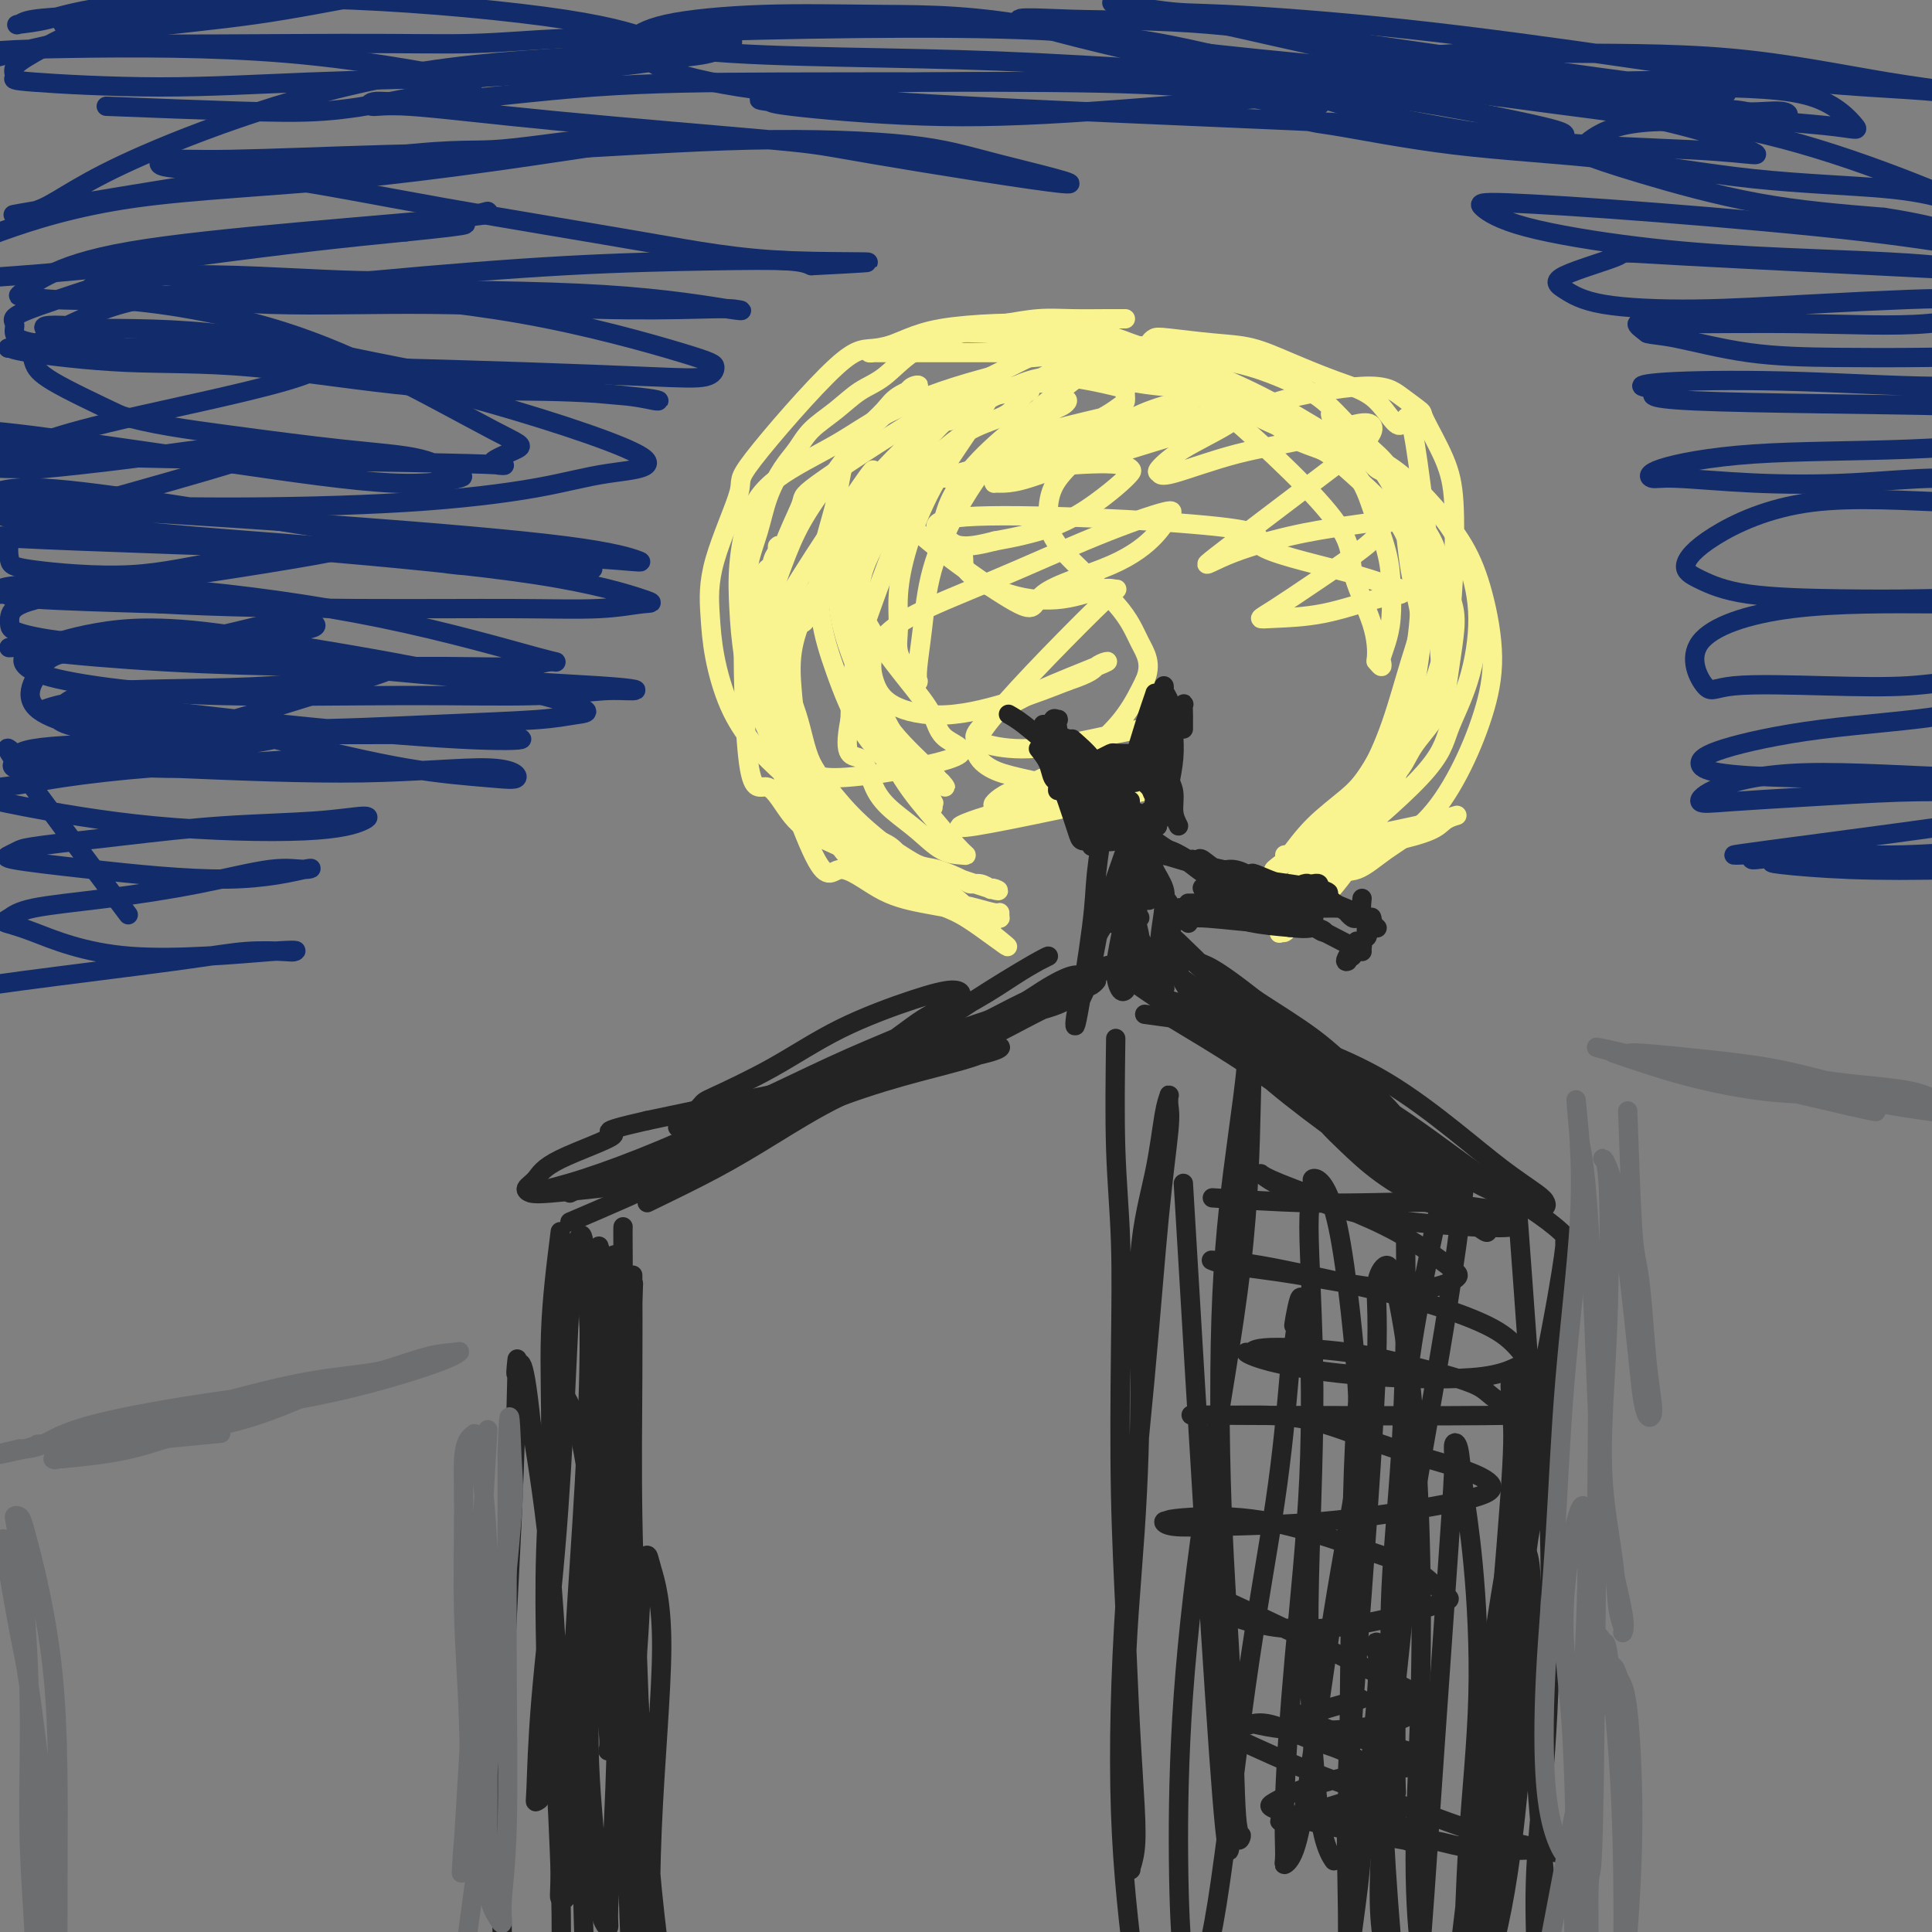 <svg viewBox='0 0 400 400' version='1.1' xmlns='http://www.w3.org/2000/svg' xmlns:xlink='http://www.w3.org/1999/xlink'><rect x="0" y="0" width="400" height="400" fill="#808080" stroke="none"/><g fill='none' stroke='rgb(18,43,106)' stroke-width='4' stroke-linecap='round' stroke-linejoin='round'><path d='M22,22c9.725,0.377 19.449,0.753 27,1c7.551,0.247 12.927,0.363 18,0c5.073,-0.363 9.842,-1.207 14,-2c4.158,-0.793 7.704,-1.537 10,-2c2.296,-0.463 3.344,-0.647 4,-1c0.656,-0.353 0.922,-0.877 2,-1c1.078,-0.123 2.967,0.155 -3,-1c-5.967,-1.155 -19.791,-3.743 -35,-5c-15.209,-1.257 -31.804,-1.184 -44,-1c-12.196,0.184 -19.993,0.479 -24,2c-4.007,1.521 -4.224,4.269 -4,5c0.224,0.731 0.890,-0.554 0,-1c-0.890,-0.446 -3.336,-0.052 0,-1c3.336,-0.948 12.456,-3.239 20,-5c7.544,-1.761 13.513,-2.994 21,-4c7.487,-1.006 16.491,-1.786 25,-3c8.509,-1.214 16.524,-2.862 23,-4c6.476,-1.138 11.415,-1.768 15,-2c3.585,-0.232 5.817,-0.068 7,0c1.183,0.068 1.316,0.039 2,0c0.684,-0.039 1.920,-0.088 -4,0c-5.920,0.088 -18.995,0.312 -33,1c-14.005,0.688 -28.940,1.842 -38,3c-9.060,1.158 -12.246,2.322 -15,3c-2.754,0.678 -5.075,0.869 -6,1c-0.925,0.131 -0.454,0.200 0,0c0.454,-0.200 0.892,-0.669 3,-1c2.108,-0.331 5.888,-0.523 12,-1c6.112,-0.477 14.556,-1.238 23,-2'/><path d='M42,1c10.432,-1.254 17.512,-2.389 25,-3c7.488,-0.611 15.384,-0.697 22,-1c6.616,-0.303 11.953,-0.823 16,-1c4.047,-0.177 6.804,-0.011 8,0c1.196,0.011 0.832,-0.132 1,0c0.168,0.132 0.867,0.540 -5,1c-5.867,0.460 -18.301,0.973 -30,1c-11.699,0.027 -22.664,-0.432 -32,0c-9.336,0.432 -17.044,1.756 -22,3c-4.956,1.244 -7.160,2.410 -9,3c-1.840,0.590 -3.317,0.604 -3,1c0.317,0.396 2.429,1.174 2,2c-0.429,0.826 -3.400,1.700 7,2c10.400,0.300 34.172,0.027 49,0c14.828,-0.027 20.713,0.192 27,0c6.287,-0.192 12.977,-0.795 18,-1c5.023,-0.205 8.380,-0.014 11,0c2.620,0.014 4.501,-0.150 6,0c1.499,0.150 2.614,0.615 1,0c-1.614,-0.615 -5.957,-2.310 -17,-4c-11.043,-1.690 -28.785,-3.375 -44,-4c-15.215,-0.625 -27.904,-0.189 -37,1c-9.096,1.189 -14.600,3.130 -19,5c-4.400,1.870 -7.697,3.668 -10,5c-2.303,1.332 -3.613,2.196 -4,3c-0.387,0.804 0.148,1.547 0,2c-0.148,0.453 -0.978,0.616 4,1c4.978,0.384 15.763,0.988 26,1c10.237,0.012 19.925,-0.568 31,-1c11.075,-0.432 23.538,-0.716 36,-1'/><path d='M100,16c17.800,-0.936 28.800,-2.277 34,-3c5.200,-0.723 4.600,-0.829 6,-1c1.400,-0.171 4.799,-0.408 7,-1c2.201,-0.592 3.206,-1.538 4,-2c0.794,-0.462 1.379,-0.439 -1,0c-2.379,0.439 -7.723,1.296 -18,2c-10.277,0.704 -25.487,1.257 -39,3c-13.513,1.743 -25.330,4.678 -36,8c-10.670,3.322 -20.193,7.032 -27,10c-6.807,2.968 -10.897,5.193 -14,7c-3.103,1.807 -5.219,3.194 -7,4c-1.781,0.806 -3.226,1.031 -3,1c0.226,-0.031 2.123,-0.317 0,0c-2.123,0.317 -8.267,1.238 5,-1c13.267,-2.238 45.944,-7.633 64,-10c18.056,-2.367 21.491,-1.704 27,-2c5.509,-0.296 13.094,-1.552 18,-2c4.906,-0.448 7.134,-0.090 9,0c1.866,0.090 3.369,-0.088 3,0c-0.369,0.088 -2.612,0.442 -13,2c-10.388,1.558 -28.921,4.320 -46,6c-17.079,1.680 -32.703,2.277 -45,4c-12.297,1.723 -21.266,4.572 -28,7c-6.734,2.428 -11.231,4.435 -13,6c-1.769,1.565 -0.808,2.687 0,3c0.808,0.313 1.464,-0.185 0,0c-1.464,0.185 -5.047,1.052 0,1c5.047,-0.052 18.724,-1.024 29,-2c10.276,-0.976 17.151,-1.955 25,-3c7.849,-1.045 16.671,-2.156 24,-3c7.329,-0.844 13.164,-1.422 19,-2'/><path d='M84,48c17.202,-1.726 11.707,-1.540 11,-2c-0.707,-0.460 3.374,-1.566 5,-2c1.626,-0.434 0.796,-0.196 1,0c0.204,0.196 1.440,0.351 -5,1c-6.440,0.649 -20.557,1.791 -34,3c-13.443,1.209 -26.214,2.485 -35,4c-8.786,1.515 -13.588,3.268 -17,5c-3.412,1.732 -5.436,3.443 -6,4c-0.564,0.557 0.331,-0.039 1,0c0.669,0.039 1.113,0.714 6,1c4.887,0.286 14.218,0.184 23,0c8.782,-0.184 17.015,-0.448 24,-1c6.985,-0.552 12.723,-1.390 18,-2c5.277,-0.610 10.092,-0.991 10,-1c-0.092,-0.009 -5.092,0.354 -15,0c-9.908,-0.354 -24.722,-1.424 -35,-1c-10.278,0.424 -16.018,2.341 -21,4c-4.982,1.659 -9.206,3.061 -11,4c-1.794,0.939 -1.159,1.414 -1,2c0.159,0.586 -0.159,1.281 0,2c0.159,0.719 0.795,1.460 4,2c3.205,0.540 8.979,0.877 15,1c6.021,0.123 12.288,0.031 18,0c5.712,-0.031 10.867,-0.000 15,0c4.133,0.000 7.244,-0.030 9,0c1.756,0.030 2.158,0.118 3,1c0.842,0.882 2.122,2.556 -5,5c-7.122,2.444 -22.648,5.658 -33,8c-10.352,2.342 -15.529,3.812 -19,5c-3.471,1.188 -5.235,2.094 -7,3'/><path d='M3,94c-9.252,3.130 -2.882,2.954 0,3c2.882,0.046 2.275,0.313 6,0c3.725,-0.313 11.783,-1.207 18,-2c6.217,-0.793 10.592,-1.484 15,-2c4.408,-0.516 8.850,-0.858 11,-1c2.150,-0.142 2.008,-0.083 3,0c0.992,0.083 3.116,0.190 -2,2c-5.116,1.810 -17.473,5.324 -27,8c-9.527,2.676 -16.223,4.513 -20,6c-3.777,1.487 -4.635,2.624 -5,4c-0.365,1.376 -0.237,2.992 0,4c0.237,1.008 0.581,1.409 5,2c4.419,0.591 12.912,1.371 20,1c7.088,-0.371 12.772,-1.894 20,-3c7.228,-1.106 16.000,-1.794 20,-2c4.000,-0.206 3.230,0.070 -2,1c-5.230,0.930 -14.918,2.514 -25,4c-10.082,1.486 -20.557,2.874 -27,4c-6.443,1.126 -8.853,1.989 -10,3c-1.147,1.011 -1.032,2.171 -1,3c0.032,0.829 -0.020,1.328 2,2c2.020,0.672 6.112,1.517 12,2c5.888,0.483 13.570,0.603 20,0c6.430,-0.603 11.606,-1.931 16,-3c4.394,-1.069 8.006,-1.880 10,-2c1.994,-0.120 2.371,0.451 3,1c0.629,0.549 1.509,1.075 -6,2c-7.509,0.925 -23.406,2.249 -33,3c-9.594,0.751 -12.884,0.929 -15,2c-2.116,1.071 -3.058,3.036 -4,5'/><path d='M7,141c-0.892,1.713 -1.120,3.494 0,5c1.120,1.506 3.590,2.737 8,4c4.410,1.263 10.759,2.560 18,2c7.241,-0.560 15.372,-2.976 22,-5c6.628,-2.024 11.751,-3.655 16,-5c4.249,-1.345 7.623,-2.404 9,-3c1.377,-0.596 0.757,-0.728 -3,0c-3.757,0.728 -10.652,2.317 -21,3c-10.348,0.683 -24.149,0.460 -32,1c-7.851,0.540 -9.753,1.844 -11,3c-1.247,1.156 -1.838,2.165 -1,3c0.838,0.835 3.104,1.495 6,2c2.896,0.505 6.421,0.855 23,1c16.579,0.145 46.212,0.084 58,0c11.788,-0.084 5.733,-0.191 5,0c-0.733,0.191 3.858,0.681 4,1c0.142,0.319 -4.166,0.467 -13,0c-8.834,-0.467 -22.195,-1.549 -36,-3c-13.805,-1.451 -28.054,-3.272 -36,-4c-7.946,-0.728 -9.588,-0.362 -11,0c-1.412,0.362 -2.594,0.721 -3,1c-0.406,0.279 -0.034,0.478 3,1c3.034,0.522 8.732,1.366 17,2c8.268,0.634 19.107,1.058 30,1c10.893,-0.058 21.840,-0.596 31,-1c9.160,-0.404 16.535,-0.672 21,-1c4.465,-0.328 6.022,-0.717 8,-1c1.978,-0.283 4.379,-0.461 0,-2c-4.379,-1.539 -15.537,-4.440 -28,-7c-12.463,-2.560 -26.232,-4.780 -40,-7'/><path d='M51,132c-16.938,-2.861 -25.281,-2.015 -31,-1c-5.719,1.015 -8.812,2.199 -11,3c-2.188,0.801 -3.470,1.220 -4,2c-0.530,0.780 -0.307,1.923 2,3c2.307,1.077 6.699,2.089 13,3c6.301,0.911 14.510,1.723 26,2c11.490,0.277 26.259,0.020 38,0c11.741,-0.020 20.454,0.199 27,0c6.546,-0.199 10.926,-0.815 14,-1c3.074,-0.185 4.841,0.059 6,0c1.159,-0.059 1.710,-0.423 -7,-1c-8.710,-0.577 -26.680,-1.368 -43,-3c-16.320,-1.632 -30.991,-4.105 -45,-5c-14.009,-0.895 -27.357,-0.212 -32,0c-4.643,0.212 -0.581,-0.049 1,0c1.581,0.049 0.680,0.407 5,1c4.320,0.593 13.859,1.422 24,2c10.141,0.578 20.883,0.904 31,1c10.117,0.096 19.610,-0.037 27,0c7.390,0.037 12.678,0.245 16,0c3.322,-0.245 4.679,-0.942 6,-1c1.321,-0.058 2.606,0.523 -3,-1c-5.606,-1.523 -18.102,-5.150 -32,-8c-13.898,-2.850 -29.199,-4.922 -42,-6c-12.801,-1.078 -23.101,-1.162 -29,-1c-5.899,0.162 -7.396,0.568 -8,1c-0.604,0.432 -0.317,0.889 0,1c0.317,0.111 0.662,-0.124 1,0c0.338,0.124 0.668,0.607 6,1c5.332,0.393 15.666,0.697 26,1'/><path d='M33,125c12.707,0.695 27.973,0.933 41,1c13.027,0.067 23.813,-0.035 32,0c8.187,0.035 13.775,0.208 18,0c4.225,-0.208 7.087,-0.795 9,-1c1.913,-0.205 2.878,-0.027 0,-1c-2.878,-0.973 -9.598,-3.098 -22,-5c-12.402,-1.902 -30.487,-3.581 -47,-5c-16.513,-1.419 -31.456,-2.576 -42,-3c-10.544,-0.424 -16.690,-0.113 -20,0c-3.310,0.113 -3.784,0.028 -4,0c-0.216,-0.028 -0.175,0.002 1,0c1.175,-0.002 3.484,-0.036 2,0c-1.484,0.036 -6.759,0.141 15,1c21.759,0.859 70.554,2.471 90,3c19.446,0.529 9.544,-0.024 9,0c-0.544,0.024 8.270,0.627 13,1c4.730,0.373 5.378,0.516 4,0c-1.378,-0.516 -4.780,-1.691 -15,-3c-10.220,-1.309 -27.258,-2.753 -44,-4c-16.742,-1.247 -33.189,-2.296 -45,-3c-11.811,-0.704 -18.988,-1.063 -23,-1c-4.012,0.063 -4.861,0.548 -5,1c-0.139,0.452 0.430,0.872 1,1c0.570,0.128 1.141,-0.035 2,0c0.859,0.035 2.005,0.268 8,1c5.995,0.732 16.838,1.961 29,3c12.162,1.039 25.641,1.887 35,3c9.359,1.113 14.597,2.492 20,3c5.403,0.508 10.972,0.145 14,0c3.028,-0.145 3.514,-0.073 4,0'/><path d='M113,117c18.193,1.679 7.176,0.377 -3,-1c-10.176,-1.377 -19.509,-2.827 -33,-5c-13.491,-2.173 -31.139,-5.067 -44,-7c-12.861,-1.933 -20.934,-2.904 -26,-3c-5.066,-0.096 -7.123,0.682 -8,1c-0.877,0.318 -0.573,0.175 0,0c0.573,-0.175 1.415,-0.381 4,0c2.585,0.381 6.913,1.350 14,2c7.087,0.650 16.934,0.982 29,1c12.066,0.018 26.351,-0.279 38,-1c11.649,-0.721 20.662,-1.866 27,-3c6.338,-1.134 10.000,-2.258 15,-3c5.000,-0.742 11.336,-1.104 6,-4c-5.336,-2.896 -22.345,-8.327 -36,-12c-13.655,-3.673 -23.956,-5.587 -36,-7c-12.044,-1.413 -25.830,-2.324 -35,-3c-9.170,-0.676 -13.725,-1.116 -17,-1c-3.275,0.116 -5.271,0.787 -6,1c-0.729,0.213 -0.190,-0.034 0,0c0.190,0.034 0.030,0.348 4,1c3.970,0.652 12.070,1.641 20,2c7.930,0.359 15.690,0.086 26,1c10.310,0.914 23.169,3.014 34,4c10.831,0.986 19.633,0.859 27,1c7.367,0.141 13.301,0.549 17,1c3.699,0.451 5.165,0.944 6,1c0.835,0.056 1.038,-0.325 -6,-1c-7.038,-0.675 -21.318,-1.643 -36,-4c-14.682,-2.357 -29.766,-6.102 -42,-8c-12.234,-1.898 -21.617,-1.949 -31,-2'/><path d='M21,68c-19.314,-1.903 -10.100,0.838 -7,2c3.100,1.162 0.086,0.745 0,1c-0.086,0.255 2.756,1.182 8,2c5.244,0.818 12.890,1.527 22,2c9.110,0.473 19.685,0.709 31,1c11.315,0.291 23.369,0.638 34,1c10.631,0.362 19.837,0.740 26,1c6.163,0.260 9.282,0.402 11,0c1.718,-0.402 2.036,-1.346 2,-2c-0.036,-0.654 -0.427,-1.016 -7,-3c-6.573,-1.984 -19.327,-5.590 -33,-8c-13.673,-2.410 -28.264,-3.625 -40,-5c-11.736,-1.375 -20.618,-2.911 -29,-3c-8.382,-0.089 -16.264,1.267 -19,2c-2.736,0.733 -0.325,0.841 2,1c2.325,0.159 4.563,0.368 10,1c5.437,0.632 14.071,1.685 24,2c9.929,0.315 21.152,-0.109 33,0c11.848,0.109 24.320,0.751 34,1c9.680,0.249 16.567,0.105 21,0c4.433,-0.105 6.412,-0.172 8,0c1.588,0.172 2.785,0.583 -1,0c-3.785,-0.583 -12.552,-2.158 -26,-3c-13.448,-0.842 -31.576,-0.949 -48,-1c-16.424,-0.051 -31.142,-0.046 -41,1c-9.858,1.046 -14.854,3.134 -19,5c-4.146,1.866 -7.441,3.510 -9,5c-1.559,1.490 -1.381,2.824 -1,4c0.381,1.176 0.966,2.193 4,4c3.034,1.807 8.517,4.403 14,7'/><path d='M25,86c5.925,1.827 13.739,2.894 22,4c8.261,1.106 16.971,2.250 24,3c7.029,0.750 12.379,1.104 16,2c3.621,0.896 5.514,2.332 7,3c1.486,0.668 2.566,0.566 1,1c-1.566,0.434 -5.777,1.402 -14,1c-8.223,-0.402 -20.458,-2.176 -33,-4c-12.542,-1.824 -25.392,-3.698 -35,-5c-9.608,-1.302 -15.973,-2.030 -20,-2c-4.027,0.030 -5.717,0.820 -6,1c-0.283,0.180 0.842,-0.250 0,0c-0.842,0.250 -3.652,1.180 1,2c4.652,0.820 16.765,1.530 24,2c7.235,0.470 9.593,0.700 26,1c16.407,0.300 46.865,0.670 59,1c12.135,0.330 5.948,0.620 5,0c-0.948,-0.620 3.344,-2.148 5,-3c1.656,-0.852 0.676,-1.026 -5,-4c-5.676,-2.974 -16.049,-8.748 -25,-13c-8.951,-4.252 -16.481,-6.982 -24,-9c-7.519,-2.018 -15.027,-3.323 -20,-4c-4.973,-0.677 -7.409,-0.726 -9,-1c-1.591,-0.274 -2.336,-0.774 -2,-1c0.336,-0.226 1.752,-0.180 5,0c3.248,0.180 8.329,0.492 17,0c8.671,-0.492 20.931,-1.789 34,-3c13.069,-1.211 26.946,-2.335 39,-3c12.054,-0.665 22.284,-0.871 30,-1c7.716,-0.129 12.919,-0.180 16,0c3.081,0.180 4.041,0.590 5,1'/><path d='M168,55c22.712,-1.156 7.492,-0.548 -4,-1c-11.492,-0.452 -19.255,-1.966 -31,-4c-11.745,-2.034 -27.471,-4.587 -41,-7c-13.529,-2.413 -24.859,-4.684 -34,-6c-9.141,-1.316 -16.092,-1.676 -20,-2c-3.908,-0.324 -4.772,-0.610 -5,-1c-0.228,-0.390 0.181,-0.883 2,-1c1.819,-0.117 5.048,0.142 13,0c7.952,-0.142 20.626,-0.683 32,-1c11.374,-0.317 21.448,-0.408 34,-1c12.552,-0.592 27.584,-1.686 41,-2c13.416,-0.314 25.217,0.150 33,1c7.783,0.850 11.549,2.086 19,4c7.451,1.914 18.588,4.505 13,4c-5.588,-0.505 -27.900,-4.106 -39,-6c-11.100,-1.894 -10.987,-2.081 -21,-3c-10.013,-0.919 -30.151,-2.569 -45,-4c-14.849,-1.431 -24.410,-2.642 -30,-3c-5.590,-0.358 -7.211,0.139 -8,0c-0.789,-0.139 -0.748,-0.913 1,-1c1.748,-0.087 5.203,0.513 13,0c7.797,-0.513 19.936,-2.140 32,-3c12.064,-0.860 24.051,-0.953 38,-1c13.949,-0.047 29.859,-0.049 45,0c15.141,0.049 29.515,0.150 39,1c9.485,0.850 14.083,2.449 18,3c3.917,0.551 7.153,0.055 9,0c1.847,-0.055 2.305,0.331 -1,-1c-3.305,-1.331 -10.373,-4.380 -20,-7c-9.627,-2.620 -21.814,-4.810 -34,-7'/><path d='M217,6c-14.988,-2.980 -24.958,-2.930 -34,-3c-9.042,-0.070 -17.155,-0.261 -25,0c-7.845,0.261 -15.422,0.973 -20,2c-4.578,1.027 -6.157,2.368 -7,3c-0.843,0.632 -0.949,0.554 2,1c2.949,0.446 8.952,1.415 18,2c9.048,0.585 21.140,0.786 32,1c10.860,0.214 20.488,0.440 32,1c11.512,0.560 24.909,1.453 35,2c10.091,0.547 16.876,0.747 21,1c4.124,0.253 5.587,0.557 7,1c1.413,0.443 2.775,1.023 -2,0c-4.775,-1.023 -15.687,-3.651 -26,-6c-10.313,-2.349 -20.026,-4.421 -43,-5c-22.974,-0.579 -59.210,0.334 -73,1c-13.790,0.666 -5.133,1.084 -2,2c3.133,0.916 0.742,2.328 3,4c2.258,1.672 9.165,3.602 18,5c8.835,1.398 19.600,2.264 31,3c11.400,0.736 23.437,1.344 38,2c14.563,0.656 31.654,1.361 46,2c14.346,0.639 25.949,1.212 34,2c8.051,0.788 12.550,1.791 16,2c3.450,0.209 5.852,-0.375 6,-1c0.148,-0.625 -1.957,-1.290 -10,-3c-8.043,-1.710 -22.022,-4.467 -37,-6c-14.978,-1.533 -30.953,-1.844 -46,-2c-15.047,-0.156 -29.167,-0.157 -40,0c-10.833,0.157 -18.381,0.474 -23,1c-4.619,0.526 -6.310,1.263 -8,2'/><path d='M160,20c-4.995,0.663 -1.982,0.819 -1,1c0.982,0.181 -0.066,0.385 5,1c5.066,0.615 16.247,1.641 27,2c10.753,0.359 21.078,0.051 36,-1c14.922,-1.051 34.442,-2.844 53,-4c18.558,-1.156 36.153,-1.675 48,-2c11.847,-0.325 17.947,-0.455 22,0c4.053,0.455 6.058,1.495 7,2c0.942,0.505 0.821,0.476 -3,0c-3.821,-0.476 -11.342,-1.400 -23,-3c-11.658,-1.600 -27.452,-3.878 -42,-6c-14.548,-2.122 -27.850,-4.089 -39,-5c-11.150,-0.911 -20.148,-0.768 -28,-1c-7.852,-0.232 -14.560,-0.840 -9,1c5.560,1.840 23.387,6.126 33,8c9.613,1.874 11.013,1.335 20,2c8.987,0.665 25.562,2.535 40,4c14.438,1.465 26.739,2.526 36,3c9.261,0.474 15.483,0.360 19,1c3.517,0.640 4.329,2.033 5,3c0.671,0.967 1.199,1.507 -2,1c-3.199,-0.507 -10.127,-2.059 -20,-4c-9.873,-1.941 -22.692,-4.269 -36,-6c-13.308,-1.731 -27.104,-2.866 -39,-4c-11.896,-1.134 -21.893,-2.268 -28,-3c-6.107,-0.732 -8.324,-1.064 -9,-1c-0.676,0.064 0.190,0.522 2,1c1.810,0.478 4.564,0.975 12,2c7.436,1.025 19.553,2.579 31,4c11.447,1.421 22.223,2.711 33,4'/><path d='M310,20c17.766,2.408 23.180,2.929 29,4c5.820,1.071 12.045,2.690 16,4c3.955,1.310 5.639,2.309 7,3c1.361,0.691 2.399,1.075 1,1c-1.399,-0.075 -5.235,-0.607 -13,-1c-7.765,-0.393 -19.457,-0.646 -32,-2c-12.543,-1.354 -25.935,-3.810 -35,-6c-9.065,-2.190 -13.802,-4.114 -16,-5c-2.198,-0.886 -1.858,-0.733 1,-1c2.858,-0.267 8.235,-0.953 17,-1c8.765,-0.047 20.920,0.546 33,1c12.080,0.454 24.085,0.770 34,1c9.915,0.230 17.739,0.373 23,2c5.261,1.627 7.957,4.738 9,6c1.043,1.262 0.432,0.677 -6,0c-6.432,-0.677 -18.683,-1.445 -31,-3c-12.317,-1.555 -24.698,-3.896 -36,-6c-11.302,-2.104 -21.526,-3.971 -27,-5c-5.474,-1.029 -6.197,-1.221 -6,-1c0.197,0.221 1.316,0.853 5,2c3.684,1.147 9.933,2.808 19,4c9.067,1.192 20.953,1.915 31,3c10.047,1.085 18.255,2.530 24,3c5.745,0.470 9.028,-0.037 11,0c1.972,0.037 2.633,0.616 2,1c-0.633,0.384 -2.559,0.573 -10,0c-7.441,-0.573 -20.397,-1.906 -34,-4c-13.603,-2.094 -27.855,-4.948 -42,-8c-14.145,-3.052 -28.184,-6.300 -36,-8c-7.816,-1.700 -9.408,-1.850 -11,-2'/><path d='M237,2c-13.789,-2.817 -3.761,-0.860 2,0c5.761,0.860 7.254,0.625 15,1c7.746,0.375 21.745,1.362 37,3c15.255,1.638 31.764,3.928 46,6c14.236,2.072 26.197,3.926 37,5c10.803,1.074 20.448,1.367 27,2c6.552,0.633 10.010,1.605 12,2c1.990,0.395 2.511,0.211 3,0c0.489,-0.211 0.946,-0.451 -3,-1c-3.946,-0.549 -12.296,-1.408 -22,-3c-9.704,-1.592 -20.764,-3.919 -33,-5c-12.236,-1.081 -25.649,-0.918 -38,-1c-12.351,-0.082 -23.642,-0.410 -32,2c-8.358,2.410 -13.785,7.559 -16,10c-2.215,2.441 -1.219,2.173 4,3c5.219,0.827 14.661,2.750 25,4c10.339,1.250 21.574,1.826 32,3c10.426,1.174 20.041,2.944 30,4c9.959,1.056 20.262,1.398 27,2c6.738,0.602 9.912,1.464 12,2c2.088,0.536 3.088,0.746 4,1c0.912,0.254 1.734,0.551 -2,-1c-3.734,-1.551 -12.023,-4.950 -21,-8c-8.977,-3.050 -18.642,-5.750 -27,-7c-8.358,-1.250 -15.411,-1.051 -20,0c-4.589,1.051 -6.716,2.953 -8,4c-1.284,1.047 -1.726,1.239 0,2c1.726,0.761 5.618,2.089 12,4c6.382,1.911 15.252,4.403 24,6c8.748,1.597 17.374,2.298 26,3'/><path d='M390,45c6.928,1.048 11.249,2.166 14,3c2.751,0.834 3.932,1.382 5,2c1.068,0.618 2.023,1.305 -1,1c-3.023,-0.305 -10.024,-1.601 -22,-3c-11.976,-1.399 -28.928,-2.901 -43,-4c-14.072,-1.099 -25.263,-1.794 -31,-2c-5.737,-0.206 -6.020,0.077 -5,1c1.020,0.923 3.343,2.485 9,4c5.657,1.515 14.649,2.983 23,4c8.351,1.017 16.060,1.582 24,2c7.940,0.418 16.112,0.690 23,1c6.888,0.310 12.491,0.658 15,1c2.509,0.342 1.924,0.679 6,1c4.076,0.321 12.812,0.627 1,0c-11.812,-0.627 -44.172,-2.186 -59,-3c-14.828,-0.814 -12.123,-0.883 -14,0c-1.877,0.883 -8.334,2.717 -11,4c-2.666,1.283 -1.539,2.015 0,3c1.539,0.985 3.491,2.225 8,3c4.509,0.775 11.575,1.087 19,1c7.425,-0.087 15.209,-0.573 23,-1c7.791,-0.427 15.589,-0.797 21,-1c5.411,-0.203 8.434,-0.240 11,0c2.566,0.240 4.673,0.758 6,1c1.327,0.242 1.874,0.207 0,1c-1.874,0.793 -6.168,2.414 -13,3c-6.832,0.586 -16.202,0.136 -26,0c-9.798,-0.136 -20.022,0.040 -26,0c-5.978,-0.040 -7.708,-0.297 -8,0c-0.292,0.297 0.854,1.149 2,2'/><path d='M341,69c0.986,0.370 2.451,0.294 6,1c3.549,0.706 9.180,2.192 15,3c5.820,0.808 11.827,0.937 18,1c6.173,0.063 12.510,0.061 18,0c5.490,-0.061 10.133,-0.180 14,0c3.867,0.180 6.958,0.657 9,1c2.042,0.343 3.034,0.550 4,1c0.966,0.450 1.907,1.143 -1,2c-2.907,0.857 -9.662,1.878 -19,2c-9.338,0.122 -21.258,-0.654 -32,-1c-10.742,-0.346 -20.306,-0.262 -26,0c-5.694,0.262 -7.519,0.701 -7,1c0.519,0.299 3.382,0.460 3,1c-0.382,0.540 -4.011,1.461 8,2c12.011,0.539 39.660,0.696 51,1c11.340,0.304 6.369,0.754 7,1c0.631,0.246 6.864,0.288 10,1c3.136,0.712 3.176,2.095 4,3c0.824,0.905 2.433,1.332 -2,2c-4.433,0.668 -14.908,1.575 -26,2c-11.092,0.425 -22.802,0.366 -32,1c-9.198,0.634 -15.884,1.961 -19,3c-3.116,1.039 -2.662,1.790 -2,2c0.662,0.210 1.532,-0.123 5,0c3.468,0.123 9.532,0.701 16,1c6.468,0.299 13.338,0.321 20,0c6.662,-0.321 13.116,-0.983 18,-1c4.884,-0.017 8.200,0.611 11,1c2.800,0.389 5.086,0.540 6,1c0.914,0.460 0.457,1.230 0,2'/><path d='M418,103c0.922,0.936 -5.275,1.275 -14,1c-8.725,-0.275 -19.980,-1.163 -29,0c-9.020,1.163 -15.806,4.378 -20,7c-4.194,2.622 -5.796,4.650 -6,6c-0.204,1.350 0.991,2.021 3,3c2.009,0.979 4.834,2.266 10,3c5.166,0.734 12.674,0.915 19,1c6.326,0.085 11.470,0.076 16,0c4.530,-0.076 8.445,-0.217 11,0c2.555,0.217 3.749,0.794 5,1c1.251,0.206 2.559,0.043 1,0c-1.559,-0.043 -5.983,0.034 -14,0c-8.017,-0.034 -19.626,-0.177 -29,1c-9.374,1.177 -16.515,3.676 -19,7c-2.485,3.324 -0.316,7.475 1,9c1.316,1.525 1.777,0.425 6,0c4.223,-0.425 12.208,-0.177 19,0c6.792,0.177 12.392,0.281 17,0c4.608,-0.281 8.224,-0.947 11,-1c2.776,-0.053 4.710,0.506 6,1c1.290,0.494 1.934,0.923 1,2c-0.934,1.077 -3.447,2.803 -10,4c-6.553,1.197 -17.147,1.865 -26,3c-8.853,1.135 -15.965,2.736 -20,4c-4.035,1.264 -4.992,2.191 -5,3c-0.008,0.809 0.931,1.498 4,2c3.069,0.502 8.266,0.815 15,1c6.734,0.185 15.005,0.242 23,0c7.995,-0.242 15.713,-0.783 21,-1c5.287,-0.217 8.144,-0.108 11,0'/><path d='M426,160c12.468,0.543 6.639,0.900 5,1c-1.639,0.100 0.913,-0.057 -2,0c-2.913,0.057 -11.292,0.328 -22,0c-10.708,-0.328 -23.747,-1.253 -33,-1c-9.253,0.253 -14.722,1.686 -18,3c-3.278,1.314 -4.366,2.509 -4,3c0.366,0.491 2.188,0.277 6,0c3.812,-0.277 9.616,-0.617 16,-1c6.384,-0.383 13.347,-0.810 19,-1c5.653,-0.190 9.995,-0.144 14,0c4.005,0.144 7.672,0.387 9,1c1.328,0.613 0.317,1.595 3,2c2.683,0.405 9.060,0.234 -2,2c-11.060,1.766 -39.557,5.469 -51,7c-11.443,1.531 -5.830,0.889 -4,1c1.830,0.111 -0.121,0.975 1,1c1.121,0.025 5.316,-0.789 11,-1c5.684,-0.211 12.859,0.180 20,0c7.141,-0.180 14.249,-0.931 20,-1c5.751,-0.069 10.144,0.544 13,1c2.856,0.456 4.176,0.756 5,1c0.824,0.244 1.150,0.432 -2,1c-3.150,0.568 -9.778,1.515 -19,1c-9.222,-0.515 -21.037,-2.491 -29,-3c-7.963,-0.509 -12.075,0.448 -14,1c-1.925,0.552 -1.662,0.698 1,1c2.662,0.302 7.724,0.761 14,1c6.276,0.239 13.767,0.257 22,0c8.233,-0.257 17.210,-0.788 24,-1c6.790,-0.212 11.395,-0.106 16,0'/><path d='M445,179c14.262,0.369 8.417,0.292 6,0c-2.417,-0.292 -1.405,-0.798 -1,-1c0.405,-0.202 0.202,-0.101 0,0'/><path d='M-8,205c2.377,-0.453 4.755,-0.905 13,-2c8.245,-1.095 22.358,-2.831 31,-4c8.642,-1.169 11.812,-1.769 15,-2c3.188,-0.231 6.395,-0.093 8,0c1.605,0.093 1.609,0.141 2,0c0.391,-0.141 1.168,-0.471 -5,0c-6.168,0.471 -19.281,1.742 -29,1c-9.719,-0.742 -16.045,-3.496 -20,-5c-3.955,-1.504 -5.538,-1.756 -6,-2c-0.462,-0.244 0.199,-0.479 1,-1c0.801,-0.521 1.744,-1.326 5,-2c3.256,-0.674 8.826,-1.216 15,-2c6.174,-0.784 12.953,-1.809 19,-3c6.047,-1.191 11.364,-2.549 15,-3c3.636,-0.451 5.593,0.006 7,0c1.407,-0.006 2.264,-0.474 0,0c-2.264,0.474 -7.648,1.889 -16,2c-8.352,0.111 -19.672,-1.083 -28,-2c-8.328,-0.917 -13.665,-1.558 -16,-2c-2.335,-0.442 -1.668,-0.686 -1,-1c0.668,-0.314 1.336,-0.700 2,-1c0.664,-0.300 1.323,-0.515 5,-1c3.677,-0.485 10.370,-1.238 17,-2c6.630,-0.762 13.195,-1.531 20,-2c6.805,-0.469 13.848,-0.637 19,-1c5.152,-0.363 8.413,-0.920 10,-1c1.587,-0.080 1.500,0.315 0,1c-1.500,0.685 -4.412,1.658 -12,2c-7.588,0.342 -19.851,0.054 -31,-1c-11.149,-1.054 -21.186,-2.872 -27,-4c-5.814,-1.128 -7.407,-1.564 -9,-2'/><path d='M-4,165c-5.222,-1.289 -0.275,-1.512 4,-2c4.275,-0.488 7.880,-1.242 13,-2c5.120,-0.758 11.754,-1.521 18,-2c6.246,-0.479 12.103,-0.675 18,-1c5.897,-0.325 11.833,-0.780 16,-1c4.167,-0.220 6.564,-0.206 8,0c1.436,0.206 1.912,0.605 2,1c0.088,0.395 -0.213,0.786 -8,1c-7.787,0.214 -23.060,0.250 -35,0c-11.940,-0.250 -20.548,-0.786 -25,-1c-4.452,-0.214 -4.747,-0.107 -4,0c0.747,0.107 2.536,0.213 5,0c2.464,-0.213 5.602,-0.743 10,-1c4.398,-0.257 10.055,-0.239 18,-1c7.945,-0.761 18.177,-2.302 21,-3c2.823,-0.698 -1.763,-0.554 -9,-1c-7.237,-0.446 -17.125,-1.480 -23,-2c-5.875,-0.520 -7.739,-0.524 -9,-1c-1.261,-0.476 -1.921,-1.423 -2,-2c-0.079,-0.577 0.424,-0.782 2,-1c1.576,-0.218 4.227,-0.447 8,0c3.773,0.447 8.670,1.572 15,3c6.330,1.428 14.094,3.158 22,5c7.906,1.842 15.954,3.794 23,5c7.046,1.206 13.090,1.666 17,2c3.910,0.334 5.687,0.543 6,0c0.313,-0.543 -0.839,-1.839 -6,-2c-5.161,-0.161 -14.332,0.811 -26,1c-11.668,0.189 -25.834,-0.406 -40,-1'/><path d='M35,159c-16.963,-0.322 -23.370,-0.129 -27,0c-3.630,0.129 -4.483,0.192 -5,0c-0.517,-0.192 -0.697,-0.640 0,-1c0.697,-0.360 2.269,-0.632 6,-1c3.731,-0.368 9.619,-0.833 15,-1c5.381,-0.167 10.256,-0.035 14,0c3.744,0.035 6.357,-0.028 8,0c1.643,0.028 2.315,0.145 3,0c0.685,-0.145 1.383,-0.552 -2,-1c-3.383,-0.448 -10.846,-0.938 -19,-1c-8.154,-0.062 -16.997,0.304 -21,1c-4.003,0.696 -3.166,1.723 -4,1c-0.834,-0.723 -3.340,-3.195 1,3c4.340,6.195 15.526,21.056 20,27c4.474,5.944 2.237,2.972 0,0'/></g>
<g fill='none' stroke='rgb(249,244,144)' stroke-width='4' stroke-linecap='round' stroke-linejoin='round'><path d='M233,66c-1.064,-0.007 -2.128,-0.014 -4,0c-1.872,0.014 -4.553,0.048 -7,0c-2.447,-0.048 -4.659,-0.178 -7,0c-2.341,0.178 -4.810,0.663 -7,1c-2.190,0.337 -4.101,0.525 -6,1c-1.899,0.475 -3.788,1.235 -6,2c-2.212,0.765 -4.749,1.533 -7,3c-2.251,1.467 -4.216,3.631 -6,5c-1.784,1.369 -3.387,1.943 -5,3c-1.613,1.057 -3.237,2.598 -5,4c-1.763,1.402 -3.665,2.665 -5,4c-1.335,1.335 -2.103,2.740 -3,4c-0.897,1.260 -1.924,2.373 -3,4c-1.076,1.627 -2.202,3.767 -3,6c-0.798,2.233 -1.269,4.557 -2,7c-0.731,2.443 -1.724,5.004 -2,7c-0.276,1.996 0.163,3.425 0,5c-0.163,1.575 -0.927,3.295 -1,5c-0.073,1.705 0.546,3.393 1,5c0.454,1.607 0.743,3.131 1,5c0.257,1.869 0.480,4.081 1,6c0.520,1.919 1.335,3.545 2,5c0.665,1.455 1.179,2.738 2,4c0.821,1.262 1.949,2.503 3,4c1.051,1.497 2.026,3.248 3,5'/><path d='M167,161c2.275,3.503 2.962,3.261 4,4c1.038,0.739 2.429,2.459 4,4c1.571,1.541 3.324,2.903 5,4c1.676,1.097 3.274,1.930 5,3c1.726,1.070 3.578,2.377 5,3c1.422,0.623 2.413,0.563 4,1c1.587,0.437 3.770,1.371 5,2c1.230,0.629 1.508,0.952 2,1c0.492,0.048 1.197,-0.180 2,0c0.803,0.180 1.704,0.766 2,1c0.296,0.234 -0.013,0.115 0,0c0.013,-0.115 0.348,-0.228 1,0c0.652,0.228 1.621,0.796 -1,0c-2.621,-0.796 -8.833,-2.957 -12,-4c-3.167,-1.043 -3.291,-0.969 -4,-1c-0.709,-0.031 -2.005,-0.167 -4,-1c-1.995,-0.833 -4.691,-2.364 -7,-4c-2.309,-1.636 -4.233,-3.378 -6,-5c-1.767,-1.622 -3.377,-3.123 -5,-5c-1.623,-1.877 -3.259,-4.129 -5,-7c-1.741,-2.871 -3.587,-6.362 -5,-10c-1.413,-3.638 -2.394,-7.422 -3,-11c-0.606,-3.578 -0.836,-6.948 -1,-10c-0.164,-3.052 -0.262,-5.785 0,-9c0.262,-3.215 0.884,-6.913 2,-10c1.116,-3.087 2.724,-5.565 6,-8c3.276,-2.435 8.218,-4.828 12,-7c3.782,-2.172 6.403,-4.123 10,-6c3.597,-1.877 8.171,-3.679 12,-5c3.829,-1.321 6.915,-2.160 10,-3'/><path d='M205,78c8.396,-4.110 7.384,-3.886 9,-4c1.616,-0.114 5.858,-0.566 9,-1c3.142,-0.434 5.184,-0.848 7,-1c1.816,-0.152 3.405,-0.040 5,0c1.595,0.040 3.194,0.007 4,0c0.806,-0.007 0.817,0.010 1,0c0.183,-0.010 0.537,-0.048 1,0c0.463,0.048 1.033,0.183 -1,0c-2.033,-0.183 -6.670,-0.683 -11,-1c-4.330,-0.317 -8.354,-0.452 -14,-1c-5.646,-0.548 -12.916,-1.510 -19,-1c-6.084,0.510 -10.983,2.492 -14,3c-3.017,0.508 -4.154,-0.457 -9,4c-4.846,4.457 -13.402,14.337 -17,19c-3.598,4.663 -2.239,4.110 -3,7c-0.761,2.890 -3.644,9.223 -5,14c-1.356,4.777 -1.186,7.999 -1,11c0.186,3.001 0.388,5.781 1,9c0.612,3.219 1.633,6.877 3,10c1.367,3.123 3.080,5.710 5,8c1.920,2.290 4.047,4.282 7,7c2.953,2.718 6.733,6.163 10,9c3.267,2.837 6.021,5.065 9,7c2.979,1.935 6.182,3.575 9,5c2.818,1.425 5.252,2.633 7,4c1.748,1.367 2.809,2.892 4,4c1.191,1.108 2.513,1.798 3,2c0.487,0.202 0.139,-0.085 0,0c-0.139,0.085 -0.070,0.543 0,1'/><path d='M205,193c7.446,6.006 1.561,1.519 -2,-1c-3.561,-2.519 -4.799,-3.072 -7,-4c-2.201,-0.928 -5.364,-2.231 -8,-4c-2.636,-1.769 -4.745,-4.004 -7,-7c-2.255,-2.996 -4.656,-6.753 -7,-10c-2.344,-3.247 -4.630,-5.984 -6,-9c-1.370,-3.016 -1.823,-6.310 -3,-10c-1.177,-3.690 -3.078,-7.777 -4,-11c-0.922,-3.223 -0.865,-5.583 -1,-8c-0.135,-2.417 -0.462,-4.890 0,-8c0.462,-3.110 1.712,-6.856 3,-10c1.288,-3.144 2.613,-5.687 3,-7c0.387,-1.313 -0.165,-1.398 5,-5c5.165,-3.602 16.047,-10.721 22,-14c5.953,-3.279 6.978,-2.718 9,-3c2.022,-0.282 5.041,-1.407 8,-2c2.959,-0.593 5.856,-0.655 9,-1c3.144,-0.345 6.534,-0.974 9,-1c2.466,-0.026 4.009,0.549 6,1c1.991,0.451 4.431,0.777 7,1c2.569,0.223 5.267,0.342 8,1c2.733,0.658 5.502,1.857 8,3c2.498,1.143 4.724,2.232 7,3c2.276,0.768 4.603,1.214 7,2c2.397,0.786 4.866,1.912 7,3c2.134,1.088 3.933,2.137 5,3c1.067,0.863 1.403,1.540 2,2c0.597,0.460 1.456,0.703 2,1c0.544,0.297 0.772,0.649 1,1'/><path d='M288,99c6.093,2.544 1.825,-0.095 0,-1c-1.825,-0.905 -1.208,-0.076 -1,0c0.208,0.076 0.008,-0.601 -2,-2c-2.008,-1.399 -5.825,-3.520 -10,-6c-4.175,-2.480 -8.707,-5.319 -14,-8c-5.293,-2.681 -11.348,-5.202 -16,-7c-4.652,-1.798 -7.901,-2.872 -11,-4c-3.099,-1.128 -6.046,-2.311 -9,-3c-2.954,-0.689 -5.914,-0.886 -9,-1c-3.086,-0.114 -6.300,-0.146 -10,0c-3.700,0.146 -7.888,0.470 -11,1c-3.112,0.530 -5.150,1.266 -7,2c-1.850,0.734 -3.514,1.465 -5,2c-1.486,0.535 -2.795,0.876 -3,1c-0.205,0.124 0.693,0.033 1,0c0.307,-0.033 0.023,-0.009 1,0c0.977,0.009 3.214,0.002 6,0c2.786,-0.002 6.121,0.002 9,0c2.879,-0.002 5.301,-0.008 8,0c2.699,0.008 5.676,0.032 9,0c3.324,-0.032 6.994,-0.119 10,0c3.006,0.119 5.346,0.443 8,1c2.654,0.557 5.622,1.349 9,2c3.378,0.651 7.166,1.163 10,2c2.834,0.837 4.715,1.998 7,3c2.285,1.002 4.973,1.846 7,3c2.027,1.154 3.392,2.618 5,4c1.608,1.382 3.459,2.680 5,4c1.541,1.320 2.770,2.660 4,4'/><path d='M279,96c3.132,3.437 3.961,6.029 5,9c1.039,2.971 2.289,6.320 3,9c0.711,2.680 0.884,4.693 1,7c0.116,2.307 0.176,4.910 0,7c-0.176,2.090 -0.587,3.666 -1,5c-0.413,1.334 -0.829,2.425 -1,3c-0.171,0.575 -0.098,0.635 0,1c0.098,0.365 0.221,1.037 0,1c-0.221,-0.037 -0.785,-0.783 -1,-1c-0.215,-0.217 -0.081,0.095 0,-1c0.081,-1.095 0.108,-3.595 -1,-7c-1.108,-3.405 -3.350,-7.714 -4,-11c-0.650,-3.286 0.294,-5.550 -5,-12c-5.294,-6.450 -16.824,-17.088 -23,-22c-6.176,-4.912 -6.997,-4.100 -9,-4c-2.003,0.100 -5.188,-0.513 -8,-1c-2.812,-0.487 -5.252,-0.847 -7,-1c-1.748,-0.153 -2.805,-0.097 -4,0c-1.195,0.097 -2.526,0.237 -3,0c-0.474,-0.237 -0.089,-0.850 0,-1c0.089,-0.150 -0.119,0.162 0,0c0.119,-0.162 0.563,-0.799 1,-1c0.437,-0.201 0.865,0.032 2,0c1.135,-0.032 2.976,-0.331 5,0c2.024,0.331 4.230,1.290 7,2c2.770,0.710 6.103,1.170 9,2c2.897,0.830 5.357,2.031 8,3c2.643,0.969 5.469,1.705 8,3c2.531,1.295 4.765,3.147 7,5'/><path d='M268,91c4.784,2.078 5.245,1.774 7,3c1.755,1.226 4.804,3.983 7,6c2.196,2.017 3.537,3.296 5,5c1.463,1.704 3.047,3.835 4,6c0.953,2.165 1.277,4.365 2,6c0.723,1.635 1.847,2.706 2,5c0.153,2.294 -0.666,5.811 -1,9c-0.334,3.189 -0.183,6.050 -1,9c-0.817,2.950 -2.602,5.988 -4,9c-1.398,3.012 -2.408,5.997 -4,9c-1.592,3.003 -3.765,6.023 -6,9c-2.235,2.977 -4.532,5.909 -6,8c-1.468,2.091 -2.105,3.341 -3,5c-0.895,1.659 -2.046,3.728 -3,5c-0.954,1.272 -1.711,1.746 0,-1c1.711,-2.746 5.890,-8.713 9,-13c3.110,-4.287 5.153,-6.895 7,-10c1.847,-3.105 3.500,-6.709 5,-11c1.500,-4.291 2.847,-9.270 4,-13c1.153,-3.730 2.112,-6.210 2,-9c-0.112,-2.790 -1.293,-5.888 -2,-10c-0.707,-4.112 -0.938,-9.238 -2,-13c-1.062,-3.762 -2.953,-6.160 -4,-8c-1.047,-1.840 -1.250,-3.123 -2,-4c-0.750,-0.877 -2.046,-1.348 -3,-2c-0.954,-0.652 -1.564,-1.483 -2,-2c-0.436,-0.517 -0.696,-0.719 -1,-1c-0.304,-0.281 -0.652,-0.640 -1,-1'/><path d='M277,87c-2.282,-2.769 -1.486,-0.692 -1,0c0.486,0.692 0.664,-0.000 1,0c0.336,0.000 0.831,0.693 1,1c0.169,0.307 0.011,0.229 1,1c0.989,0.771 3.125,2.392 5,4c1.875,1.608 3.490,3.205 5,6c1.510,2.795 2.914,6.789 4,10c1.086,3.211 1.853,5.638 2,10c0.147,4.362 -0.327,10.658 -1,16c-0.673,5.342 -1.545,9.731 -3,14c-1.455,4.269 -3.494,8.419 -6,12c-2.506,3.581 -5.480,6.592 -8,9c-2.520,2.408 -4.585,4.211 -7,6c-2.415,1.789 -5.178,3.564 -6,4c-0.822,0.436 0.297,-0.467 1,-1c0.703,-0.533 0.989,-0.696 2,-2c1.011,-1.304 2.747,-3.748 5,-6c2.253,-2.252 5.025,-4.312 7,-6c1.975,-1.688 3.155,-3.006 5,-6c1.845,-2.994 4.356,-7.666 6,-12c1.644,-4.334 2.420,-8.330 3,-12c0.580,-3.670 0.965,-7.013 1,-11c0.035,-3.987 -0.280,-8.618 -1,-13c-0.720,-4.382 -1.844,-8.515 -4,-12c-2.156,-3.485 -5.343,-6.323 -8,-9c-2.657,-2.677 -4.784,-5.192 -7,-7c-2.216,-1.808 -4.520,-2.910 -7,-4c-2.480,-1.090 -5.137,-2.169 -8,-3c-2.863,-0.831 -5.931,-1.416 -9,-2'/><path d='M250,74c-5.071,-1.632 -5.748,-1.211 -7,-1c-1.252,0.211 -3.078,0.213 -4,0c-0.922,-0.213 -0.941,-0.642 -1,-1c-0.059,-0.358 -0.157,-0.644 0,-1c0.157,-0.356 0.568,-0.781 1,-1c0.432,-0.219 0.885,-0.232 3,0c2.115,0.232 5.891,0.707 9,1c3.109,0.293 5.550,0.402 8,1c2.450,0.598 4.908,1.686 8,3c3.092,1.314 6.820,2.856 10,4c3.180,1.144 5.814,1.890 8,4c2.186,2.110 3.924,5.584 5,5c1.076,-0.584 1.491,-5.224 3,4c1.509,9.224 4.114,32.313 5,42c0.886,9.687 0.055,5.972 -1,7c-1.055,1.028 -2.333,6.799 -4,11c-1.667,4.201 -3.721,6.833 -6,10c-2.279,3.167 -4.782,6.870 -7,10c-2.218,3.130 -4.150,5.686 -6,8c-1.850,2.314 -3.617,4.387 -5,6c-1.383,1.613 -2.382,2.768 -3,4c-0.618,1.232 -0.856,2.542 -1,3c-0.144,0.458 -0.193,0.063 0,0c0.193,-0.063 0.628,0.207 1,0c0.372,-0.207 0.683,-0.890 2,-2c1.317,-1.110 3.642,-2.648 6,-5c2.358,-2.352 4.750,-5.518 7,-9c2.250,-3.482 4.357,-7.281 6,-11c1.643,-3.719 2.821,-7.360 4,-11'/><path d='M291,155c2.739,-5.993 4.587,-9.975 6,-14c1.413,-4.025 2.392,-8.095 3,-12c0.608,-3.905 0.845,-7.647 1,-12c0.155,-4.353 0.226,-9.319 0,-13c-0.226,-3.681 -0.750,-6.079 -2,-9c-1.250,-2.921 -3.227,-6.367 -4,-8c-0.773,-1.633 -0.343,-1.453 -1,-2c-0.657,-0.547 -2.403,-1.821 -4,-3c-1.597,-1.179 -3.047,-2.263 -8,-2c-4.953,0.263 -13.409,1.872 -17,3c-3.591,1.128 -2.319,1.774 -3,2c-0.681,0.226 -3.317,0.033 -2,1c1.317,0.967 6.587,3.095 9,4c2.413,0.905 1.968,0.587 4,1c2.032,0.413 6.539,1.556 10,3c3.461,1.444 5.874,3.189 8,5c2.126,1.811 3.963,3.686 6,6c2.037,2.314 4.273,5.066 6,8c1.727,2.934 2.944,6.051 4,10c1.056,3.949 1.950,8.729 2,13c0.050,4.271 -0.743,8.031 -2,12c-1.257,3.969 -2.976,8.147 -5,12c-2.024,3.853 -4.352,7.383 -7,10c-2.648,2.617 -5.616,4.323 -8,6c-2.384,1.677 -4.186,3.326 -6,4c-1.814,0.674 -3.642,0.374 -5,0c-1.358,-0.374 -2.245,-0.821 -3,-1c-0.755,-0.179 -1.377,-0.089 -2,0'/><path d='M271,179c-1.767,-0.400 -1.183,-0.899 -1,-1c0.183,-0.101 -0.033,0.195 0,0c0.033,-0.195 0.316,-0.881 1,-1c0.684,-0.119 1.769,0.329 4,0c2.231,-0.329 5.609,-1.437 8,-2c2.391,-0.563 3.794,-0.583 6,-1c2.206,-0.417 5.214,-1.231 7,-2c1.786,-0.769 2.348,-1.493 3,-2c0.652,-0.507 1.393,-0.799 2,-1c0.607,-0.201 1.082,-0.313 0,0c-1.082,0.313 -3.719,1.051 -8,2c-4.281,0.949 -10.205,2.111 -14,3c-3.795,0.889 -5.459,1.507 -7,2c-1.541,0.493 -2.958,0.862 -4,1c-1.042,0.138 -1.709,0.047 -2,0c-0.291,-0.047 -0.207,-0.048 0,0c0.207,0.048 0.538,0.145 1,0c0.462,-0.145 1.055,-0.532 3,-2c1.945,-1.468 5.242,-4.017 8,-6c2.758,-1.983 4.976,-3.399 7,-5c2.024,-1.601 3.852,-3.385 5,-5c1.148,-1.615 1.616,-3.060 3,-5c1.384,-1.940 3.685,-4.375 5,-7c1.315,-2.625 1.643,-5.440 2,-8c0.357,-2.560 0.741,-4.867 1,-7c0.259,-2.133 0.393,-4.094 0,-6c-0.393,-1.906 -1.311,-3.758 -2,-6c-0.689,-2.242 -1.147,-4.873 -2,-7c-0.853,-2.127 -2.101,-3.751 -3,-5c-0.899,-1.249 -1.450,-2.125 -2,-3'/><path d='M292,105c-1.634,-3.803 -1.219,-2.809 -1,-3c0.219,-0.191 0.243,-1.566 0,-2c-0.243,-0.434 -0.751,0.073 -1,0c-0.249,-0.073 -0.237,-0.724 0,-1c0.237,-0.276 0.699,-0.175 1,0c0.301,0.175 0.439,0.424 1,1c0.561,0.576 1.544,1.480 3,3c1.456,1.520 3.386,3.657 5,6c1.614,2.343 2.914,4.891 4,8c1.086,3.109 1.959,6.777 2,11c0.041,4.223 -0.750,9.001 -2,13c-1.250,3.999 -2.959,7.220 -4,10c-1.041,2.780 -1.414,5.119 -6,10c-4.586,4.881 -13.386,12.302 -17,15c-3.614,2.698 -2.041,0.672 -2,0c0.041,-0.672 -1.451,0.012 -2,0c-0.549,-0.012 -0.157,-0.718 0,-1c0.157,-0.282 0.078,-0.141 0,0'/><path d='M197,185c-5.986,-4.325 -11.971,-8.650 -16,-12c-4.029,-3.350 -6.101,-5.726 -8,-8c-1.899,-2.274 -3.627,-4.446 -5,-7c-1.373,-2.554 -2.393,-5.489 -3,-8c-0.607,-2.511 -0.800,-4.596 -1,-7c-0.200,-2.404 -0.407,-5.126 0,-8c0.407,-2.874 1.429,-5.900 3,-9c1.571,-3.100 3.691,-6.273 6,-9c2.309,-2.727 4.806,-5.008 7,-7c2.194,-1.992 4.084,-3.697 6,-5c1.916,-1.303 3.858,-2.206 5,-3c1.142,-0.794 1.483,-1.481 2,-2c0.517,-0.519 1.209,-0.871 2,-1c0.791,-0.129 1.681,-0.036 2,0c0.319,0.036 0.066,0.015 0,0c-0.066,-0.015 0.053,-0.026 0,0c-0.053,0.026 -0.280,0.088 -1,0c-0.720,-0.088 -1.934,-0.324 -3,0c-1.066,0.324 -1.985,1.210 -3,2c-1.015,0.790 -2.126,1.484 -4,4c-1.874,2.516 -4.512,6.855 -6,10c-1.488,3.145 -1.827,5.095 -2,7c-0.173,1.905 -0.181,3.766 0,6c0.181,2.234 0.551,4.842 1,8c0.449,3.158 0.976,6.867 2,10c1.024,3.133 2.545,5.690 4,8c1.455,2.310 2.844,4.374 4,6c1.156,1.626 2.078,2.813 3,4'/><path d='M192,164c1.934,3.177 1.270,2.121 1,2c-0.270,-0.121 -0.146,0.694 0,1c0.146,0.306 0.314,0.102 0,0c-0.314,-0.102 -1.110,-0.101 -2,-1c-0.890,-0.899 -1.873,-2.699 -4,-5c-2.127,-2.301 -5.397,-5.102 -8,-9c-2.603,-3.898 -4.539,-8.894 -6,-13c-1.461,-4.106 -2.447,-7.322 -3,-11c-0.553,-3.678 -0.675,-7.817 0,-12c0.675,-4.183 2.146,-8.408 3,-12c0.854,-3.592 1.092,-6.549 2,-9c0.908,-2.451 2.486,-4.395 4,-6c1.514,-1.605 2.965,-2.870 4,-4c1.035,-1.130 1.653,-2.123 3,-3c1.347,-0.877 3.422,-1.638 4,-2c0.578,-0.362 -0.342,-0.327 -1,0c-0.658,0.327 -1.053,0.944 -2,2c-0.947,1.056 -2.444,2.550 -4,4c-1.556,1.450 -3.170,2.854 -5,5c-1.830,2.146 -3.877,5.032 -6,8c-2.123,2.968 -4.321,6.018 -6,9c-1.679,2.982 -2.840,5.895 -4,9c-1.160,3.105 -2.320,6.402 -3,9c-0.680,2.598 -0.881,4.497 -1,7c-0.119,2.503 -0.156,5.609 0,8c0.156,2.391 0.503,4.067 1,6c0.497,1.933 1.142,4.124 2,6c0.858,1.876 1.929,3.438 3,5'/><path d='M164,158c2.050,3.457 4.175,3.598 6,5c1.825,1.402 3.351,4.063 5,6c1.649,1.937 3.422,3.150 5,4c1.578,0.850 2.962,1.338 4,2c1.038,0.662 1.732,1.497 2,2c0.268,0.503 0.110,0.673 0,1c-0.110,0.327 -0.174,0.811 0,1c0.174,0.189 0.585,0.082 0,0c-0.585,-0.082 -2.167,-0.138 -5,-1c-2.833,-0.862 -6.918,-2.529 -10,-4c-3.082,-1.471 -5.159,-2.746 -7,-5c-1.841,-2.254 -3.444,-5.487 -5,-6c-1.556,-0.513 -3.066,1.693 -4,-5c-0.934,-6.693 -1.294,-22.283 -1,-29c0.294,-6.717 1.242,-4.559 2,-5c0.758,-0.441 1.327,-3.482 2,-5c0.673,-1.518 1.449,-1.514 2,-2c0.551,-0.486 0.877,-1.461 1,-2c0.123,-0.539 0.044,-0.642 0,-1c-0.044,-0.358 -0.054,-0.971 0,-1c0.054,-0.029 0.172,0.526 0,1c-0.172,0.474 -0.633,0.868 -1,2c-0.367,1.132 -0.641,3.002 -1,5c-0.359,1.998 -0.804,4.125 -1,7c-0.196,2.875 -0.144,6.500 0,10c0.144,3.500 0.379,6.876 1,10c0.621,3.124 1.629,5.995 3,9c1.371,3.005 3.106,6.144 5,9c1.894,2.856 3.947,5.428 6,8'/><path d='M173,174c3.318,5.107 4.612,4.875 7,6c2.388,1.125 5.869,3.607 9,5c3.131,1.393 5.910,1.698 8,2c2.090,0.302 3.489,0.603 5,1c1.511,0.397 3.135,0.892 4,1c0.865,0.108 0.972,-0.169 1,0c0.028,0.169 -0.023,0.786 0,1c0.023,0.214 0.120,0.027 0,0c-0.120,-0.027 -0.458,0.107 -1,0c-0.542,-0.107 -1.287,-0.454 -4,-1c-2.713,-0.546 -7.392,-1.292 -11,-2c-3.608,-0.708 -6.143,-1.380 -9,-3c-2.857,-1.620 -6.034,-4.190 -8,-4c-1.966,0.190 -2.720,3.138 -6,-4c-3.280,-7.138 -9.088,-24.362 -11,-32c-1.912,-7.638 0.070,-5.690 0,-5c-0.070,0.690 -2.192,0.122 2,-8c4.192,-8.122 14.697,-23.798 19,-30c4.303,-6.202 2.404,-2.929 2,-2c-0.404,0.929 0.687,-0.485 1,-1c0.313,-0.515 -0.151,-0.130 0,0c0.151,0.130 0.917,0.004 1,0c0.083,-0.004 -0.516,0.114 -1,1c-0.484,0.886 -0.853,2.539 -2,5c-1.147,2.461 -3.074,5.731 -5,9'/><path d='M174,113c-1.725,3.778 -3.037,6.224 -4,8c-0.963,1.776 -1.575,2.881 -2,4c-0.425,1.119 -0.661,2.252 -1,3c-0.339,0.748 -0.782,1.111 -1,1c-0.218,-0.111 -0.212,-0.697 0,-1c0.212,-0.303 0.631,-0.323 1,-1c0.369,-0.677 0.690,-2.012 2,-5c1.310,-2.988 3.611,-7.629 6,-11c2.389,-3.371 4.866,-5.473 8,-8c3.134,-2.527 6.924,-5.480 10,-8c3.076,-2.520 5.438,-4.607 8,-6c2.562,-1.393 5.324,-2.090 7,-3c1.676,-0.910 2.266,-2.031 3,-3c0.734,-0.969 1.612,-1.786 2,-2c0.388,-0.214 0.286,0.175 0,0c-0.286,-0.175 -0.755,-0.914 -1,-1c-0.245,-0.086 -0.266,0.481 -2,1c-1.734,0.519 -5.181,0.988 -8,2c-2.819,1.012 -5.011,2.565 -7,4c-1.989,1.435 -3.774,2.752 -6,5c-2.226,2.248 -4.892,5.429 -7,9c-2.108,3.571 -3.657,7.534 -5,11c-1.343,3.466 -2.481,6.436 -3,9c-0.519,2.564 -0.418,4.723 0,7c0.418,2.277 1.154,4.672 2,7c0.846,2.328 1.801,4.591 3,7c1.199,2.409 2.641,4.965 4,7c1.359,2.035 2.635,3.548 4,5c1.365,1.452 2.819,2.843 4,4c1.181,1.157 2.091,2.078 3,3'/><path d='M194,161c2.629,3.216 1.703,1.758 1,1c-0.703,-0.758 -1.182,-0.814 -2,-1c-0.818,-0.186 -1.976,-0.502 -4,-3c-2.024,-2.498 -4.913,-7.180 -7,-12c-2.087,-4.820 -3.371,-9.779 -4,-14c-0.629,-4.221 -0.603,-7.703 0,-12c0.603,-4.297 1.782,-9.410 3,-13c1.218,-3.590 2.473,-5.656 4,-8c1.527,-2.344 3.325,-4.965 5,-7c1.675,-2.035 3.227,-3.483 5,-5c1.773,-1.517 3.767,-3.104 5,-4c1.233,-0.896 1.704,-1.101 3,-2c1.296,-0.899 3.415,-2.494 3,-1c-0.415,1.494 -3.365,6.075 -6,10c-2.635,3.925 -4.957,7.193 -7,11c-2.043,3.807 -3.809,8.154 -5,12c-1.191,3.846 -1.809,7.192 -2,10c-0.191,2.808 0.043,5.078 0,7c-0.043,1.922 -0.365,3.497 0,5c0.365,1.503 1.418,2.933 2,4c0.582,1.067 0.695,1.771 1,2c0.305,0.229 0.803,-0.019 1,0c0.197,0.019 0.092,0.303 0,0c-0.092,-0.303 -0.171,-1.195 0,-3c0.171,-1.805 0.592,-4.525 1,-8c0.408,-3.475 0.802,-7.705 2,-12c1.198,-4.295 3.199,-8.656 5,-12c1.801,-3.344 3.400,-5.672 5,-8'/><path d='M203,98c2.429,-4.174 3.503,-4.608 5,-6c1.497,-1.392 3.418,-3.743 5,-5c1.582,-1.257 2.825,-1.421 4,-2c1.175,-0.579 2.281,-1.575 3,-2c0.719,-0.425 1.051,-0.280 1,0c-0.051,0.280 -0.487,0.696 -1,1c-0.513,0.304 -1.105,0.498 -2,1c-0.895,0.502 -2.094,1.313 -3,2c-0.906,0.687 -1.518,1.251 -2,2c-0.482,0.749 -0.833,1.682 -1,2c-0.167,0.318 -0.151,0.022 0,0c0.151,-0.022 0.438,0.231 1,0c0.562,-0.231 1.399,-0.946 5,-2c3.601,-1.054 9.964,-2.447 12,-3c2.036,-0.553 -0.257,-0.267 -1,0c-0.743,0.267 0.063,0.516 -1,1c-1.063,0.484 -3.994,1.203 -6,2c-2.006,0.797 -3.088,1.673 -4,2c-0.912,0.327 -1.654,0.106 -2,0c-0.346,-0.106 -0.297,-0.098 0,0c0.297,0.098 0.840,0.287 2,0c1.160,-0.287 2.937,-1.051 5,-2c2.063,-0.949 4.412,-2.084 6,-3c1.588,-0.916 2.416,-1.613 3,-2c0.584,-0.387 0.924,-0.463 1,-1c0.076,-0.537 -0.114,-1.536 0,-2c0.114,-0.464 0.531,-0.394 -2,-1c-2.531,-0.606 -8.009,-1.887 -12,-2c-3.991,-0.113 -6.496,0.944 -9,2'/><path d='M210,80c-4.932,0.312 -5.762,1.593 -8,3c-2.238,1.407 -5.883,2.942 -9,5c-3.117,2.058 -5.704,4.641 -8,7c-2.296,2.359 -4.299,4.494 -6,7c-1.701,2.506 -3.101,5.381 -4,8c-0.899,2.619 -1.299,4.981 -1,7c0.299,2.019 1.295,3.694 2,5c0.705,1.306 1.118,2.243 2,4c0.882,1.757 2.234,4.334 4,7c1.766,2.666 3.948,5.421 6,8c2.052,2.579 3.975,4.981 5,7c1.025,2.019 1.151,3.655 3,5c1.849,1.345 5.420,2.399 1,4c-4.420,1.601 -16.829,3.747 -23,4c-6.171,0.253 -6.102,-1.388 -7,-3c-0.898,-1.612 -2.763,-3.194 -4,-5c-1.237,-1.806 -1.848,-3.837 -2,-7c-0.152,-3.163 0.154,-7.460 1,-11c0.846,-3.540 2.233,-6.324 4,-9c1.767,-2.676 3.916,-5.243 6,-8c2.084,-2.757 4.105,-5.702 6,-8c1.895,-2.298 3.663,-3.948 5,-5c1.337,-1.052 2.242,-1.505 3,-2c0.758,-0.495 1.370,-1.033 2,-1c0.630,0.033 1.279,0.636 1,2c-0.279,1.364 -1.487,3.489 -3,7c-1.513,3.511 -3.330,8.407 -5,13c-1.670,4.593 -3.191,8.884 -4,13c-0.809,4.116 -0.904,8.058 -1,12'/><path d='M176,149c-1.692,8.478 0.577,7.172 2,8c1.423,0.828 1.999,3.791 3,6c1.001,2.209 2.427,3.664 4,5c1.573,1.336 3.294,2.552 5,4c1.706,1.448 3.396,3.128 5,4c1.604,0.872 3.121,0.935 4,1c0.879,0.065 1.119,0.132 1,0c-0.119,-0.132 -0.599,-0.463 -2,-2c-1.401,-1.537 -3.724,-4.280 -6,-7c-2.276,-2.720 -4.507,-5.418 -7,-10c-2.493,-4.582 -5.250,-11.048 -7,-17c-1.750,-5.952 -2.494,-11.391 -4,-15c-1.506,-3.609 -3.773,-5.388 0,-12c3.773,-6.612 13.587,-18.056 18,-23c4.413,-4.944 3.426,-3.387 5,-4c1.574,-0.613 5.708,-3.395 9,-5c3.292,-1.605 5.741,-2.034 8,-3c2.259,-0.966 4.329,-2.468 6,-3c1.671,-0.532 2.943,-0.094 4,0c1.057,0.094 1.898,-0.155 2,0c0.102,0.155 -0.536,0.714 -1,1c-0.464,0.286 -0.754,0.301 -3,2c-2.246,1.699 -6.447,5.084 -10,8c-3.553,2.916 -6.459,5.364 -9,8c-2.541,2.636 -4.717,5.460 -6,8c-1.283,2.540 -1.674,4.794 -2,6c-0.326,1.206 -0.588,1.363 0,2c0.588,0.637 2.025,1.753 4,2c1.975,0.247 4.487,-0.377 7,-1'/><path d='M206,112c3.328,-0.588 8.147,-1.558 12,-3c3.853,-1.442 6.739,-3.357 9,-5c2.261,-1.643 3.898,-3.012 5,-4c1.102,-0.988 1.669,-1.593 2,-2c0.331,-0.407 0.425,-0.617 0,-1c-0.425,-0.383 -1.369,-0.940 -5,-1c-3.631,-0.060 -9.949,0.376 -14,1c-4.051,0.624 -5.834,1.434 -7,2c-1.166,0.566 -1.713,0.887 -2,1c-0.287,0.113 -0.313,0.016 0,0c0.313,-0.016 0.966,0.048 2,0c1.034,-0.048 2.449,-0.207 5,-1c2.551,-0.793 6.238,-2.221 9,-3c2.762,-0.779 4.600,-0.910 7,-2c2.400,-1.090 5.362,-3.139 6,-4c0.638,-0.861 -1.048,-0.532 -3,0c-1.952,0.532 -4.170,1.268 -6,2c-1.830,0.732 -3.271,1.459 -4,2c-0.729,0.541 -0.746,0.895 -1,1c-0.254,0.105 -0.746,-0.040 0,0c0.746,0.040 2.729,0.266 5,0c2.271,-0.266 4.828,-1.023 8,-2c3.172,-0.977 6.957,-2.173 10,-3c3.043,-0.827 5.345,-1.284 7,-2c1.655,-0.716 2.665,-1.692 3,-2c0.335,-0.308 -0.003,0.051 0,0c0.003,-0.051 0.347,-0.514 -4,0c-4.347,0.514 -13.385,2.004 -20,3c-6.615,0.996 -10.808,1.498 -15,2'/><path d='M215,91c-7.014,1.164 -5.047,1.574 -5,2c0.047,0.426 -1.824,0.870 -2,1c-0.176,0.130 1.342,-0.053 3,0c1.658,0.053 3.456,0.340 7,0c3.544,-0.340 8.835,-1.309 13,-2c4.165,-0.691 7.205,-1.106 10,-2c2.795,-0.894 5.345,-2.267 7,-3c1.655,-0.733 2.415,-0.824 3,-1c0.585,-0.176 0.995,-0.435 -1,0c-1.995,0.435 -6.395,1.564 -13,3c-6.605,1.436 -15.414,3.180 -23,5c-7.586,1.820 -13.950,3.718 -20,5c-6.050,1.282 -11.787,1.950 -8,7c3.787,5.050 17.098,14.482 23,18c5.902,3.518 4.396,1.122 7,-1c2.604,-2.122 9.317,-3.969 14,-6c4.683,-2.031 7.337,-4.248 9,-6c1.663,-1.752 2.337,-3.041 3,-4c0.663,-0.959 1.316,-1.588 -1,-1c-2.316,0.588 -7.599,2.393 -14,5c-6.401,2.607 -13.918,6.018 -21,9c-7.082,2.982 -13.728,5.537 -18,8c-4.272,2.463 -6.170,4.834 -7,7c-0.830,2.166 -0.593,4.127 0,6c0.593,1.873 1.540,3.657 4,5c2.460,1.343 6.431,2.246 11,2c4.569,-0.246 9.734,-1.642 14,-3c4.266,-1.358 7.633,-2.679 11,-4'/><path d='M221,141c5.116,-1.703 5.405,-2.459 6,-3c0.595,-0.541 1.496,-0.867 2,-1c0.504,-0.133 0.609,-0.072 -2,1c-2.609,1.072 -7.934,3.154 -12,5c-4.066,1.846 -6.875,3.456 -9,5c-2.125,1.544 -3.568,3.023 -4,4c-0.432,0.977 0.145,1.452 2,2c1.855,0.548 4.986,1.171 9,1c4.014,-0.171 8.912,-1.134 13,-2c4.088,-0.866 7.368,-1.633 10,-2c2.632,-0.367 4.617,-0.333 5,0c0.383,0.333 -0.835,0.965 -2,2c-1.165,1.035 -2.277,2.472 -7,5c-4.723,2.528 -13.056,6.147 -18,8c-4.944,1.853 -6.499,1.939 -10,3c-3.501,1.061 -8.947,3.098 -2,2c6.947,-1.098 26.287,-5.332 34,-7c7.713,-1.668 3.799,-0.769 3,-1c-0.799,-0.231 1.516,-1.592 2,-2c0.484,-0.408 -0.863,0.137 -4,1c-3.137,0.863 -8.063,2.043 -13,3c-4.937,0.957 -9.883,1.689 -13,2c-3.117,0.311 -4.405,0.199 -5,0c-0.595,-0.199 -0.498,-0.487 0,-1c0.498,-0.513 1.396,-1.251 3,-2c1.604,-0.749 3.915,-1.510 7,-3c3.085,-1.490 6.946,-3.709 10,-6c3.054,-2.291 5.301,-4.655 7,-7c1.699,-2.345 2.849,-4.673 4,-7'/><path d='M237,141c1.613,-3.646 0.146,-5.762 -1,-8c-1.146,-2.238 -1.970,-4.598 -5,-8c-3.030,-3.402 -8.267,-7.845 -11,-11c-2.733,-3.155 -2.963,-5.023 -3,-7c-0.037,-1.977 0.117,-4.064 1,-6c0.883,-1.936 2.494,-3.720 5,-6c2.506,-2.280 5.908,-5.057 9,-7c3.092,-1.943 5.875,-3.053 9,-4c3.125,-0.947 6.592,-1.731 9,-2c2.408,-0.269 3.759,-0.023 5,0c1.241,0.023 2.374,-0.179 3,0c0.626,0.179 0.745,0.738 1,1c0.255,0.262 0.646,0.227 0,1c-0.646,0.773 -2.329,2.354 -5,4c-2.671,1.646 -6.328,3.356 -9,5c-2.672,1.644 -4.358,3.220 -5,4c-0.642,0.780 -0.241,0.762 0,1c0.241,0.238 0.321,0.731 3,0c2.679,-0.731 7.958,-2.686 13,-4c5.042,-1.314 9.846,-1.988 14,-3c4.154,-1.012 7.659,-2.363 10,-3c2.341,-0.637 3.519,-0.560 4,0c0.481,0.560 0.266,1.605 -1,3c-1.266,1.395 -3.583,3.141 -10,8c-6.417,4.859 -16.935,12.830 -21,16c-4.065,3.170 -1.677,1.541 2,0c3.677,-1.541 8.644,-2.992 13,-4c4.356,-1.008 8.102,-1.574 11,-2c2.898,-0.426 4.949,-0.713 7,-1'/><path d='M285,108c5.310,-0.932 2.083,0.237 1,1c-1.083,0.763 -0.024,1.119 -2,3c-1.976,1.881 -6.989,5.288 -11,8c-4.011,2.712 -7.021,4.730 -9,6c-1.979,1.270 -2.926,1.791 -3,2c-0.074,0.209 0.724,0.105 3,0c2.276,-0.105 6.030,-0.212 10,-1c3.970,-0.788 8.158,-2.257 11,-3c2.842,-0.743 4.340,-0.761 5,-1c0.660,-0.239 0.483,-0.699 0,-1c-0.483,-0.301 -1.272,-0.443 -3,-1c-1.728,-0.557 -4.393,-1.528 -10,-3c-5.607,-1.472 -14.154,-3.446 -16,-5c-1.846,-1.554 3.008,-2.690 -9,-4c-12.008,-1.310 -40.879,-2.794 -52,-2c-11.121,0.794 -4.491,3.865 -2,6c2.491,2.135 0.842,3.333 2,5c1.158,1.667 5.121,3.804 9,5c3.879,1.196 7.673,1.451 11,1c3.327,-0.451 6.186,-1.610 8,-2c1.814,-0.390 2.582,-0.012 3,0c0.418,0.012 0.487,-0.341 -2,2c-2.487,2.341 -7.530,7.376 -12,12c-4.470,4.624 -8.366,8.839 -11,12c-2.634,3.161 -4.005,5.270 -4,7c0.005,1.730 1.386,3.081 3,4c1.614,0.919 3.461,1.405 6,2c2.539,0.595 5.769,1.297 9,2'/><path d='M220,163c3.000,1.333 1.500,0.667 0,0'/></g>
<g fill='none' stroke='rgb(35,35,35)' stroke-width='4' stroke-linecap='round' stroke-linejoin='round'><path d='M118,253c8.051,-3.437 16.101,-6.874 22,-10c5.899,-3.126 9.646,-5.940 14,-9c4.354,-3.060 9.315,-6.367 14,-9c4.685,-2.633 9.095,-4.591 13,-7c3.905,-2.409 7.305,-5.269 10,-7c2.695,-1.731 4.684,-2.332 6,-3c1.316,-0.668 1.959,-1.402 2,-2c0.041,-0.598 -0.518,-1.060 -2,-1c-1.482,0.060 -3.885,0.643 -8,2c-4.115,1.357 -9.940,3.489 -15,6c-5.060,2.511 -9.355,5.401 -14,8c-4.645,2.599 -9.639,4.907 -12,6c-2.361,1.093 -2.088,0.969 -3,2c-0.912,1.031 -3.009,3.215 -4,4c-0.991,0.785 -0.875,0.172 0,0c0.875,-0.172 2.510,0.097 6,-1c3.490,-1.097 8.834,-3.560 14,-6c5.166,-2.440 10.154,-4.856 15,-7c4.846,-2.144 9.551,-4.014 14,-6c4.449,-1.986 8.642,-4.088 12,-6c3.358,-1.912 5.882,-3.635 8,-5c2.118,-1.365 3.831,-2.371 5,-3c1.169,-0.629 1.795,-0.880 2,-1c0.205,-0.120 -0.011,-0.110 -2,1c-1.989,1.110 -5.750,3.318 -10,6c-4.250,2.682 -8.991,5.837 -12,8c-3.009,2.163 -4.288,3.332 -5,4c-0.712,0.668 -0.856,0.834 -1,1'/><path d='M187,218c-3.875,2.872 0.439,0.552 4,-1c3.561,-1.552 6.371,-2.334 10,-4c3.629,-1.666 8.077,-4.214 12,-6c3.923,-1.786 7.321,-2.811 10,-4c2.679,-1.189 4.641,-2.542 6,-3c1.359,-0.458 2.117,-0.020 2,0c-0.117,0.020 -1.108,-0.379 -2,0c-0.892,0.379 -1.683,1.537 -2,2c-0.317,0.463 -0.158,0.232 0,0'/><path d='M124,258c0.224,0.718 0.449,1.435 1,5c0.551,3.565 1.430,9.977 2,17c0.570,7.023 0.832,14.656 1,21c0.168,6.344 0.241,11.397 0,16c-0.241,4.603 -0.795,8.755 -1,12c-0.205,3.245 -0.060,5.583 0,7c0.060,1.417 0.034,1.913 0,2c-0.034,0.087 -0.076,-0.236 0,-1c0.076,-0.764 0.269,-1.968 0,-6c-0.269,-4.032 -1.000,-10.892 -1,-19c0.000,-8.108 0.731,-17.463 1,-24c0.269,-6.537 0.075,-10.254 0,-14c-0.075,-3.746 -0.032,-7.519 0,-10c0.032,-2.481 0.053,-3.669 0,-4c-0.053,-0.331 -0.180,0.195 0,0c0.180,-0.195 0.668,-1.111 1,3c0.332,4.111 0.509,13.250 0,24c-0.509,10.750 -1.703,23.111 -3,35c-1.297,11.889 -2.697,23.306 -3,33c-0.303,9.694 0.493,17.663 1,24c0.507,6.337 0.727,11.040 1,14c0.273,2.960 0.599,4.178 1,5c0.401,0.822 0.877,1.249 1,1c0.123,-0.249 -0.106,-1.174 0,-4c0.106,-2.826 0.548,-7.553 1,-17c0.452,-9.447 0.915,-23.615 1,-37c0.085,-13.385 -0.208,-25.988 -1,-36c-0.792,-10.012 -2.083,-17.432 -3,-22c-0.917,-4.568 -1.458,-6.284 -2,-8'/><path d='M122,275c-0.683,-10.492 0.609,-3.721 1,-1c0.391,2.721 -0.118,1.391 0,2c0.118,0.609 0.862,3.156 1,11c0.138,7.844 -0.331,20.984 -1,35c-0.669,14.016 -1.537,28.909 -2,43c-0.463,14.091 -0.519,27.381 0,38c0.519,10.619 1.613,18.568 3,26c1.387,7.432 3.066,14.347 5,19c1.934,4.653 4.124,7.044 5,8c0.876,0.956 0.438,0.478 0,0'/><path d='M231,215c-0.112,8.077 -0.223,16.155 0,23c0.223,6.845 0.781,12.458 1,19c0.219,6.542 0.101,14.015 0,23c-0.101,8.985 -0.184,19.484 0,29c0.184,9.516 0.634,18.050 1,26c0.366,7.950 0.648,15.316 1,22c0.352,6.684 0.775,12.686 1,17c0.225,4.314 0.251,6.941 0,9c-0.251,2.059 -0.779,3.551 -1,4c-0.221,0.449 -0.136,-0.144 0,0c0.136,0.144 0.321,1.025 0,-5c-0.321,-6.025 -1.148,-18.955 -1,-31c0.148,-12.045 1.272,-23.205 2,-34c0.728,-10.795 1.060,-21.225 1,-31c-0.060,-9.775 -0.513,-18.894 0,-26c0.513,-7.106 1.994,-12.200 3,-17c1.006,-4.800 1.539,-9.307 2,-12c0.461,-2.693 0.850,-3.572 1,-4c0.150,-0.428 0.061,-0.405 0,0c-0.061,0.405 -0.093,1.192 0,2c0.093,0.808 0.310,1.637 0,5c-0.310,3.363 -1.146,9.258 -2,18c-0.854,8.742 -1.724,20.329 -3,34c-1.276,13.671 -2.958,29.426 -4,45c-1.042,15.574 -1.444,30.968 -1,44c0.444,13.032 1.735,23.701 3,34c1.265,10.299 2.504,20.228 4,28c1.496,7.772 3.248,13.386 5,19'/><path d='M244,456c2.543,14.520 2.901,10.321 3,9c0.099,-1.321 -0.059,0.236 0,1c0.059,0.764 0.337,0.736 0,0c-0.337,-0.736 -1.288,-2.179 -2,-4c-0.712,-1.821 -1.185,-4.018 -2,-7c-0.815,-2.982 -1.971,-6.748 -3,-9c-1.029,-2.252 -1.931,-2.991 -2,-8c-0.069,-5.009 0.695,-14.288 1,-18c0.305,-3.712 0.153,-1.856 0,0'/><path d='M243,211c4.405,2.647 8.810,5.294 13,8c4.190,2.706 8.164,5.471 12,8c3.836,2.529 7.535,4.822 11,7c3.465,2.178 6.696,4.243 9,6c2.304,1.757 3.682,3.208 5,4c1.318,0.792 2.578,0.924 3,1c0.422,0.076 0.007,0.095 -1,0c-1.007,-0.095 -2.606,-0.304 -7,-3c-4.394,-2.696 -11.584,-7.879 -17,-12c-5.416,-4.121 -9.059,-7.180 -12,-10c-2.941,-2.820 -5.179,-5.400 -7,-7c-1.821,-1.600 -3.225,-2.218 -4,-3c-0.775,-0.782 -0.919,-1.727 -1,-2c-0.081,-0.273 -0.097,0.128 0,0c0.097,-0.128 0.306,-0.783 2,0c1.694,0.783 4.873,3.004 8,5c3.127,1.996 6.201,3.768 10,7c3.799,3.232 8.323,7.924 12,12c3.677,4.076 6.506,7.538 9,10c2.494,2.462 4.653,3.926 6,5c1.347,1.074 1.882,1.757 2,2c0.118,0.243 -0.182,0.046 -2,-1c-1.818,-1.046 -5.156,-2.942 -8,-5c-2.844,-2.058 -5.196,-4.278 -7,-6c-1.804,-1.722 -3.061,-2.946 -4,-4c-0.939,-1.054 -1.561,-1.938 -1,-2c0.561,-0.062 2.303,0.696 3,1c0.697,0.304 0.348,0.152 0,0'/><path d='M291,254c0.053,5.574 0.105,11.147 0,19c-0.105,7.853 -0.369,17.984 -1,28c-0.631,10.016 -1.629,19.917 -2,28c-0.371,8.083 -0.113,14.350 0,20c0.113,5.650 0.083,10.684 0,14c-0.083,3.316 -0.219,4.912 0,6c0.219,1.088 0.793,1.666 1,2c0.207,0.334 0.045,0.423 0,-3c-0.045,-3.423 0.025,-10.358 0,-18c-0.025,-7.642 -0.146,-15.992 0,-24c0.146,-8.008 0.557,-15.675 1,-23c0.443,-7.325 0.917,-14.308 2,-22c1.083,-7.692 2.776,-16.094 4,-22c1.224,-5.906 1.979,-9.318 3,-12c1.021,-2.682 2.308,-4.635 3,-5c0.692,-0.365 0.789,0.858 1,1c0.211,0.142 0.535,-0.797 0,4c-0.535,4.797 -1.929,15.331 -4,28c-2.071,12.669 -4.821,27.474 -6,35c-1.179,7.526 -0.789,7.773 -2,20c-1.211,12.227 -4.023,36.432 -5,51c-0.977,14.568 -0.120,19.497 1,24c1.120,4.503 2.504,8.579 3,11c0.496,2.421 0.105,3.185 0,3c-0.105,-0.185 0.077,-1.320 0,-2c-0.077,-0.680 -0.412,-0.904 -1,-6c-0.588,-5.096 -1.427,-15.064 -2,-24c-0.573,-8.936 -0.878,-16.839 -1,-23c-0.122,-6.161 -0.061,-10.581 0,-15'/><path d='M286,349c-0.849,-12.264 -0.970,-7.925 -1,-7c-0.030,0.925 0.032,-1.563 0,-2c-0.032,-0.437 -0.159,1.178 0,2c0.159,0.822 0.603,0.852 0,9c-0.603,8.148 -2.253,24.412 -3,32c-0.747,7.588 -0.592,6.498 -2,17c-1.408,10.502 -4.379,32.597 -6,46c-1.621,13.403 -1.892,18.115 -2,20c-0.108,1.885 -0.054,0.942 0,0'/><path d='M131,269c0.131,-2.789 0.261,-5.577 0,0c-0.261,5.577 -0.914,19.521 -1,31c-0.086,11.479 0.395,20.493 1,31c0.605,10.507 1.335,22.509 2,33c0.665,10.491 1.265,19.473 2,27c0.735,7.527 1.605,13.599 2,18c0.395,4.401 0.313,7.131 0,9c-0.313,1.869 -0.859,2.876 -1,3c-0.141,0.124 0.123,-0.635 0,-1c-0.123,-0.365 -0.635,-0.337 -1,-7c-0.365,-6.663 -0.585,-20.018 0,-34c0.585,-13.982 1.973,-28.593 2,-38c0.027,-9.407 -1.309,-13.611 -2,-16c-0.691,-2.389 -0.738,-2.963 -1,-3c-0.262,-0.037 -0.739,0.462 -1,3c-0.261,2.538 -0.307,7.113 -1,17c-0.693,9.887 -2.033,25.085 -2,42c0.033,16.915 1.438,35.547 2,43c0.562,7.453 0.281,3.726 0,0'/><path d='M131,264c0.024,6.322 0.048,12.644 0,21c-0.048,8.356 -0.170,18.745 0,29c0.170,10.255 0.630,20.375 1,30c0.370,9.625 0.649,18.755 1,26c0.351,7.245 0.772,12.603 1,17c0.228,4.397 0.262,7.831 0,10c-0.262,2.169 -0.819,3.073 -1,3c-0.181,-0.073 0.015,-1.122 0,-2c-0.015,-0.878 -0.242,-1.585 -1,-8c-0.758,-6.415 -2.047,-18.539 -3,-28c-0.953,-9.461 -1.569,-16.261 -2,-21c-0.431,-4.739 -0.676,-7.418 -1,-9c-0.324,-1.582 -0.728,-2.068 -1,-2c-0.272,0.068 -0.413,0.688 0,3c0.413,2.312 1.380,6.315 2,12c0.620,5.685 0.891,13.053 1,16c0.109,2.947 0.054,1.474 0,0'/><path d='M134,249c4.885,-2.368 9.769,-4.737 14,-7c4.231,-2.263 7.808,-4.422 12,-7c4.192,-2.578 8.998,-5.576 14,-8c5.002,-2.424 10.199,-4.274 15,-6c4.801,-1.726 9.207,-3.328 13,-5c3.793,-1.672 6.972,-3.415 10,-5c3.028,-1.585 5.904,-3.011 8,-4c2.096,-0.989 3.413,-1.540 4,-2c0.587,-0.460 0.445,-0.830 0,-1c-0.445,-0.170 -1.191,-0.141 -4,1c-2.809,1.141 -7.679,3.392 -12,5c-4.321,1.608 -8.092,2.571 -11,4c-2.908,1.429 -4.953,3.323 -6,4c-1.047,0.677 -1.096,0.138 -1,0c0.096,-0.138 0.337,0.124 2,0c1.663,-0.124 4.749,-0.634 8,-2c3.251,-1.366 6.666,-3.586 10,-5c3.334,-1.414 6.586,-2.021 9,-3c2.414,-0.979 3.990,-2.330 5,-3c1.010,-0.670 1.454,-0.658 2,-1c0.546,-0.342 1.193,-1.038 1,-1c-0.193,0.038 -1.228,0.810 -2,1c-0.772,0.190 -1.283,-0.204 -2,0c-0.717,0.204 -1.641,1.004 -2,1c-0.359,-0.004 -0.154,-0.813 0,-1c0.154,-0.187 0.258,0.249 1,0c0.742,-0.249 2.123,-1.182 4,-2c1.877,-0.818 4.251,-1.519 6,-2c1.749,-0.481 2.875,-0.740 4,-1'/><path d='M236,199c7.596,-3.165 4.085,-1.576 3,-1c-1.085,0.576 0.257,0.140 1,0c0.743,-0.140 0.886,0.017 1,0c0.114,-0.017 0.199,-0.207 0,0c-0.199,0.207 -0.680,0.812 -1,1c-0.320,0.188 -0.477,-0.043 -1,0c-0.523,0.043 -1.410,0.358 -2,1c-0.590,0.642 -0.883,1.612 -1,2c-0.117,0.388 -0.059,0.194 0,0'/><path d='M236,196c10.049,7.548 20.099,15.096 25,19c4.901,3.904 4.654,4.165 5,5c0.346,0.835 1.285,2.245 2,3c0.715,0.755 1.207,0.854 1,1c-0.207,0.146 -1.112,0.340 -2,0c-0.888,-0.340 -1.757,-1.215 -2,-2c-0.243,-0.785 0.140,-1.479 0,-2c-0.140,-0.521 -0.804,-0.868 -1,-1c-0.196,-0.132 0.077,-0.049 1,0c0.923,0.049 2.495,0.065 4,1c1.505,0.935 2.944,2.790 4,4c1.056,1.210 1.730,1.774 2,2c0.270,0.226 0.135,0.113 0,0'/><path d='M110,247c3.261,-0.777 6.523,-1.554 11,-3c4.477,-1.446 10.171,-3.560 16,-6c5.829,-2.440 11.793,-5.205 18,-8c6.207,-2.795 12.657,-5.618 19,-8c6.343,-2.382 12.579,-4.322 18,-6c5.421,-1.678 10.027,-3.093 14,-5c3.973,-1.907 7.314,-4.306 10,-6c2.686,-1.694 4.718,-2.684 6,-3c1.282,-0.316 1.814,0.040 2,0c0.186,-0.040 0.026,-0.477 -1,0c-1.026,0.477 -2.916,1.867 -7,4c-4.084,2.133 -10.361,5.009 -17,8c-6.639,2.991 -13.641,6.099 -23,10c-9.359,3.901 -21.076,8.597 -30,12c-8.924,3.403 -15.056,5.514 -19,7c-3.944,1.486 -5.699,2.349 -7,3c-1.301,0.651 -2.148,1.091 -2,1c0.148,-0.091 1.292,-0.712 2,-1c0.708,-0.288 0.982,-0.244 4,-1c3.018,-0.756 8.782,-2.313 14,-4c5.218,-1.687 9.891,-3.503 16,-6c6.109,-2.497 13.653,-5.675 20,-8c6.347,-2.325 11.497,-3.796 16,-5c4.503,-1.204 8.358,-2.142 11,-3c2.642,-0.858 4.070,-1.636 5,-2c0.930,-0.364 1.363,-0.314 1,0c-0.363,0.314 -1.521,0.892 -7,2c-5.479,1.108 -15.280,2.745 -27,5c-11.720,2.255 -25.360,5.127 -39,8'/><path d='M134,232c-12.128,2.754 -6.449,2.139 -7,3c-0.551,0.861 -7.331,3.198 -11,5c-3.669,1.802 -4.225,3.069 -5,4c-0.775,0.931 -1.769,1.528 -2,2c-0.231,0.472 0.299,0.820 1,1c0.701,0.180 1.572,0.192 4,0c2.428,-0.192 6.414,-0.588 10,-1c3.586,-0.412 6.773,-0.842 9,-1c2.227,-0.158 3.493,-0.045 4,0c0.507,0.045 0.253,0.023 0,0'/><path d='M116,255c-0.875,6.941 -1.750,13.882 -2,21c-0.250,7.118 0.125,14.413 0,22c-0.125,7.587 -0.751,15.465 -1,23c-0.249,7.535 -0.123,14.727 0,21c0.123,6.273 0.243,11.629 0,16c-0.243,4.371 -0.848,7.758 -1,10c-0.152,2.242 0.151,3.338 0,4c-0.151,0.662 -0.755,0.889 -1,1c-0.245,0.111 -0.129,0.107 0,-3c0.129,-3.107 0.272,-9.315 1,-18c0.728,-8.685 2.040,-19.846 3,-31c0.960,-11.154 1.566,-22.299 2,-31c0.434,-8.701 0.695,-14.957 1,-20c0.305,-5.043 0.654,-8.873 1,-11c0.346,-2.127 0.689,-2.552 1,-3c0.311,-0.448 0.591,-0.921 1,2c0.409,2.921 0.948,9.236 1,18c0.052,8.764 -0.382,19.978 -1,31c-0.618,11.022 -1.418,21.853 -2,32c-0.582,10.147 -0.944,19.609 -1,27c-0.056,7.391 0.195,12.710 0,17c-0.195,4.290 -0.836,7.550 -1,9c-0.164,1.450 0.148,1.091 0,1c-0.148,-0.091 -0.755,0.086 -1,0c-0.245,-0.086 -0.128,-0.435 0,-5c0.128,-4.565 0.265,-13.344 0,-25c-0.265,-11.656 -0.933,-26.187 -2,-38c-1.067,-11.813 -2.534,-20.906 -4,-30'/><path d='M110,295c-1.760,-17.396 -2.661,-12.385 -3,-11c-0.339,1.385 -0.116,-0.854 0,-2c0.116,-1.146 0.124,-1.197 0,4c-0.124,5.197 -0.381,15.643 -1,29c-0.619,13.357 -1.602,29.627 -2,45c-0.398,15.373 -0.212,29.851 0,42c0.212,12.149 0.449,21.971 1,30c0.551,8.029 1.416,14.267 2,19c0.584,4.733 0.889,7.962 1,10c0.111,2.038 0.030,2.887 0,3c-0.030,0.113 -0.008,-0.508 0,-1c0.008,-0.492 0.002,-0.855 0,-1c-0.002,-0.145 -0.001,-0.073 0,0'/><path d='M237,210c7.114,0.961 14.227,1.922 20,3c5.773,1.078 10.205,2.274 15,4c4.795,1.726 9.954,3.982 15,7c5.046,3.018 9.980,6.799 14,10c4.020,3.201 7.125,5.821 10,8c2.875,2.179 5.518,3.918 7,5c1.482,1.082 1.803,1.507 2,2c0.197,0.493 0.271,1.052 -1,1c-1.271,-0.052 -3.886,-0.716 -7,-2c-3.114,-1.284 -6.725,-3.187 -10,-5c-3.275,-1.813 -6.213,-3.534 -9,-6c-2.787,-2.466 -5.424,-5.677 -8,-8c-2.576,-2.323 -5.093,-3.759 -7,-5c-1.907,-1.241 -3.205,-2.288 -4,-3c-0.795,-0.712 -1.089,-1.088 -1,-1c0.089,0.088 0.559,0.640 1,1c0.441,0.360 0.852,0.529 3,2c2.148,1.471 6.033,4.243 9,7c2.967,2.757 5.016,5.498 7,8c1.984,2.502 3.905,4.763 6,7c2.095,2.237 4.366,4.450 6,6c1.634,1.550 2.630,2.439 3,3c0.370,0.561 0.113,0.795 0,1c-0.113,0.205 -0.083,0.381 -2,-1c-1.917,-1.381 -5.782,-4.319 -9,-7c-3.218,-2.681 -5.789,-5.107 -8,-7c-2.211,-1.893 -4.060,-3.255 -5,-4c-0.940,-0.745 -0.970,-0.872 -1,-1'/><path d='M283,235c-3.708,-2.949 -0.479,-0.822 1,0c1.479,0.822 1.208,0.339 2,1c0.792,0.661 2.647,2.466 5,4c2.353,1.534 5.206,2.796 7,4c1.794,1.204 2.530,2.350 3,3c0.470,0.650 0.673,0.803 1,1c0.327,0.197 0.778,0.439 -1,-1c-1.778,-1.439 -5.785,-4.558 -11,-9c-5.215,-4.442 -11.638,-10.205 -17,-14c-5.362,-3.795 -9.664,-5.620 -14,-8c-4.336,-2.380 -8.705,-5.313 -12,-7c-3.295,-1.687 -5.516,-2.127 -6,-2c-0.484,0.127 0.767,0.820 -2,-1c-2.767,-1.820 -9.554,-6.153 1,1c10.554,7.153 38.449,25.794 49,33c10.551,7.206 3.757,2.978 2,2c-1.757,-0.978 1.522,1.293 3,2c1.478,0.707 1.156,-0.150 1,0c-0.156,0.150 -0.146,1.307 -4,-1c-3.854,-2.307 -11.572,-8.077 -17,-12c-5.428,-3.923 -8.565,-5.997 -12,-9c-3.435,-3.003 -7.168,-6.934 -10,-10c-2.832,-3.066 -4.762,-5.268 -6,-7c-1.238,-1.732 -1.785,-2.995 -2,-4c-0.215,-1.005 -0.099,-1.754 0,-2c0.099,-0.246 0.180,0.011 1,0c0.820,-0.011 2.377,-0.289 5,1c2.623,1.289 6.311,4.144 10,7'/><path d='M260,207c3.820,2.506 8.369,5.271 12,8c3.631,2.729 6.344,5.423 9,8c2.656,2.577 5.255,5.036 7,7c1.745,1.964 2.635,3.433 3,4c0.365,0.567 0.203,0.233 0,0c-0.203,-0.233 -0.449,-0.366 -4,-3c-3.551,-2.634 -10.407,-7.769 -16,-12c-5.593,-4.231 -9.922,-7.556 -14,-11c-4.078,-3.444 -7.904,-7.005 -10,-9c-2.096,-1.995 -2.463,-2.422 -3,-3c-0.537,-0.578 -1.243,-1.305 -1,-1c0.243,0.305 1.435,1.644 0,0c-1.435,-1.644 -5.498,-6.270 4,3c9.498,9.270 32.558,32.436 42,42c9.442,9.564 5.267,5.527 4,4c-1.267,-1.527 0.374,-0.546 1,0c0.626,0.546 0.235,0.655 -3,-2c-3.235,-2.655 -9.315,-8.074 -14,-12c-4.685,-3.926 -7.974,-6.361 -10,-8c-2.026,-1.639 -2.788,-2.484 -3,-3c-0.212,-0.516 0.126,-0.704 0,-1c-0.126,-0.296 -0.716,-0.702 3,1c3.716,1.702 11.739,5.511 19,10c7.261,4.489 13.761,9.657 20,14c6.239,4.343 12.218,7.862 16,11c3.782,3.138 5.366,5.897 6,7c0.634,1.103 0.317,0.552 0,0'/><path d='M314,248c1.757,23.767 3.514,47.535 4,58c0.486,10.465 -0.299,7.629 -1,10c-0.701,2.371 -1.318,9.950 -2,14c-0.682,4.050 -1.428,4.570 -2,5c-0.572,0.430 -0.970,0.771 -1,0c-0.030,-0.771 0.307,-2.654 1,-6c0.693,-3.346 1.740,-8.157 3,-15c1.260,-6.843 2.731,-15.720 4,-23c1.269,-7.280 2.336,-12.964 3,-18c0.664,-5.036 0.927,-9.422 1,-12c0.073,-2.578 -0.042,-3.346 0,-4c0.042,-0.654 0.241,-1.193 0,1c-0.241,2.193 -0.923,7.117 -3,18c-2.077,10.883 -5.548,27.726 -8,41c-2.452,13.274 -3.884,22.981 -5,32c-1.116,9.019 -1.915,17.352 -2,23c-0.085,5.648 0.544,8.611 1,10c0.456,1.389 0.739,1.204 1,1c0.261,-0.204 0.502,-0.427 1,-2c0.498,-1.573 1.254,-4.497 2,-10c0.746,-5.503 1.482,-13.586 2,-22c0.518,-8.414 0.818,-17.161 1,-25c0.182,-7.839 0.247,-14.771 0,-20c-0.247,-5.229 -0.807,-8.755 -1,-11c-0.193,-2.245 -0.021,-3.210 0,-3c0.021,0.210 -0.110,1.595 0,3c0.110,1.405 0.460,2.830 0,11c-0.460,8.170 -1.730,23.085 -3,38'/><path d='M310,342c-1.103,14.187 -2.359,23.655 -3,33c-0.641,9.345 -0.667,18.566 -1,25c-0.333,6.434 -0.973,10.083 -1,12c-0.027,1.917 0.559,2.104 1,2c0.441,-0.104 0.738,-0.500 1,-3c0.262,-2.500 0.488,-7.105 1,-13c0.512,-5.895 1.310,-13.081 2,-22c0.690,-8.919 1.272,-19.572 2,-30c0.728,-10.428 1.603,-20.631 2,-30c0.397,-9.369 0.315,-17.905 0,-23c-0.315,-5.095 -0.862,-6.749 -1,-8c-0.138,-1.251 0.135,-2.099 0,-1c-0.135,1.099 -0.678,4.144 0,4c0.678,-0.144 2.575,-3.478 0,23c-2.575,26.478 -9.624,82.769 -12,103c-2.376,20.231 -0.078,4.403 1,-2c1.078,-6.403 0.937,-3.382 1,-7c0.063,-3.618 0.329,-13.877 1,-24c0.671,-10.123 1.745,-20.112 2,-30c0.255,-9.888 -0.310,-19.675 -1,-27c-0.690,-7.325 -1.507,-12.187 -2,-16c-0.493,-3.813 -0.664,-6.575 -1,-8c-0.336,-1.425 -0.839,-1.512 -1,-1c-0.161,0.512 0.020,1.623 0,4c-0.020,2.377 -0.243,6.018 -1,17c-0.757,10.982 -2.050,29.303 -3,43c-0.950,13.697 -1.557,22.771 -2,29c-0.443,6.229 -0.721,9.615 -1,13'/><path d='M294,405c-1.258,16.467 -0.402,5.133 0,1c0.402,-4.133 0.352,-1.065 0,-3c-0.352,-1.935 -1.004,-8.873 -1,-18c0.004,-9.127 0.665,-20.441 1,-32c0.335,-11.559 0.344,-23.361 0,-35c-0.344,-11.639 -1.043,-23.114 -2,-32c-0.957,-8.886 -2.174,-15.181 -3,-19c-0.826,-3.819 -1.262,-5.160 -2,-5c-0.738,0.160 -1.777,1.821 -2,4c-0.223,2.179 0.370,4.874 0,16c-0.370,11.126 -1.705,30.682 -3,48c-1.295,17.318 -2.551,32.398 -3,42c-0.449,9.602 -0.092,13.727 0,24c0.092,10.273 -0.082,26.695 0,9c0.082,-17.695 0.419,-69.506 1,-93c0.581,-23.494 1.404,-18.672 1,-25c-0.404,-6.328 -2.037,-23.808 -4,-33c-1.963,-9.192 -4.257,-10.097 -5,-10c-0.743,0.097 0.066,1.194 0,2c-0.066,0.806 -1.007,1.320 -1,8c0.007,6.680 0.962,19.524 1,34c0.038,14.476 -0.841,30.583 -1,44c-0.159,13.417 0.402,24.145 1,32c0.598,7.855 1.232,12.837 2,16c0.768,3.163 1.668,4.505 2,5c0.332,0.495 0.095,0.141 0,0c-0.095,-0.141 -0.047,-0.071 0,0'/><path d='M245,245c3.175,53.347 6.350,106.694 8,127c1.650,20.306 1.775,7.571 2,4c0.225,-3.571 0.551,2.021 1,4c0.449,1.979 1.022,0.345 1,0c-0.022,-0.345 -0.638,0.600 -1,-4c-0.362,-4.600 -0.471,-14.745 -1,-26c-0.529,-11.255 -1.477,-23.619 -2,-38c-0.523,-14.381 -0.620,-30.778 0,-44c0.620,-13.222 1.956,-23.268 3,-31c1.044,-7.732 1.795,-13.148 2,-16c0.205,-2.852 -0.135,-3.140 0,-3c0.135,0.140 0.744,0.707 1,2c0.256,1.293 0.159,3.311 0,10c-0.159,6.689 -0.380,18.049 -2,32c-1.620,13.951 -4.638,30.495 -7,46c-2.362,15.505 -4.068,29.972 -5,43c-0.932,13.028 -1.090,24.616 -1,34c0.090,9.384 0.427,16.564 1,21c0.573,4.436 1.382,6.128 2,7c0.618,0.872 1.043,0.924 1,1c-0.043,0.076 -0.556,0.175 0,-2c0.556,-2.175 2.180,-6.624 4,-18c1.820,-11.376 3.836,-29.678 6,-45c2.164,-15.322 4.475,-27.663 6,-38c1.525,-10.337 2.262,-18.668 3,-27'/><path d='M267,284c3.272,-21.882 1.454,-12.085 1,-10c-0.454,2.085 0.458,-3.540 1,-5c0.542,-1.460 0.716,1.246 1,2c0.284,0.754 0.679,-0.443 1,5c0.321,5.443 0.568,17.526 0,30c-0.568,12.474 -1.950,25.339 -3,37c-1.050,11.661 -1.766,22.118 -2,29c-0.234,6.882 0.014,10.189 0,12c-0.014,1.811 -0.290,2.125 0,2c0.290,-0.125 1.147,-0.687 2,-3c0.853,-2.313 1.703,-6.375 3,-15c1.297,-8.625 3.042,-21.813 5,-34c1.958,-12.187 4.129,-23.373 6,-35c1.871,-11.627 3.443,-23.696 3,-16c-0.443,7.696 -2.902,35.156 -4,47c-1.098,11.844 -0.834,8.074 -1,13c-0.166,4.926 -0.762,18.550 -1,24c-0.238,5.450 -0.119,2.725 0,0'/><path d='M251,248c6.632,0.416 13.263,0.831 19,1c5.737,0.169 10.578,0.090 15,0c4.422,-0.090 8.424,-0.192 12,0c3.576,0.192 6.724,0.680 9,1c2.276,0.320 3.679,0.474 5,1c1.321,0.526 2.561,1.424 3,2c0.439,0.576 0.077,0.828 -1,1c-1.077,0.172 -2.870,0.263 -8,0c-5.130,-0.263 -13.596,-0.880 -20,-2c-6.404,-1.120 -10.745,-2.741 -14,-4c-3.255,-1.259 -5.425,-2.154 -7,-3c-1.575,-0.846 -2.557,-1.641 -3,-2c-0.443,-0.359 -0.348,-0.280 0,0c0.348,0.280 0.950,0.761 4,2c3.050,1.239 8.547,3.237 13,5c4.453,1.763 7.863,3.292 11,5c3.137,1.708 6.001,3.597 8,5c1.999,1.403 3.133,2.321 4,3c0.867,0.679 1.469,1.121 0,2c-1.469,0.879 -5.008,2.197 -11,2c-5.992,-0.197 -14.439,-1.909 -21,-3c-6.561,-1.091 -11.238,-1.562 -14,-2c-2.762,-0.438 -3.610,-0.842 -4,-1c-0.390,-0.158 -0.321,-0.070 1,0c1.321,0.070 3.893,0.121 9,1c5.107,0.879 12.750,2.586 19,4c6.250,1.414 11.106,2.534 16,4c4.894,1.466 9.827,3.276 13,5c3.173,1.724 4.587,3.362 6,5'/><path d='M315,280c3.420,1.825 2.469,1.386 1,2c-1.469,0.614 -3.456,2.280 -9,3c-5.544,0.720 -14.645,0.495 -22,0c-7.355,-0.495 -12.964,-1.261 -17,-2c-4.036,-0.739 -6.500,-1.450 -8,-2c-1.500,-0.550 -2.037,-0.938 -2,-1c0.037,-0.062 0.647,0.201 1,0c0.353,-0.201 0.447,-0.868 4,-1c3.553,-0.132 10.564,0.270 16,1c5.436,0.730 9.297,1.789 14,3c4.703,1.211 10.249,2.573 13,4c2.751,1.427 2.705,2.918 7,4c4.295,1.082 12.929,1.754 0,2c-12.929,0.246 -47.421,0.066 -60,0c-12.579,-0.066 -3.245,-0.016 0,0c3.245,0.016 0.403,-0.001 0,0c-0.403,0.001 1.635,0.019 5,0c3.365,-0.019 8.058,-0.077 13,1c4.942,1.077 10.133,3.288 15,5c4.867,1.712 9.409,2.924 13,4c3.591,1.076 6.232,2.015 8,3c1.768,0.985 2.664,2.016 1,3c-1.664,0.984 -5.887,1.920 -12,3c-6.113,1.080 -14.116,2.303 -22,3c-7.884,0.697 -15.649,0.867 -21,1c-5.351,0.133 -8.287,0.228 -10,0c-1.713,-0.228 -2.204,-0.779 -2,-1c0.204,-0.221 1.102,-0.110 2,0'/><path d='M243,315c-3.732,-0.278 2.439,-0.975 8,-1c5.561,-0.025 10.513,0.620 16,2c5.487,1.380 11.510,3.493 16,5c4.490,1.507 7.449,2.407 10,4c2.551,1.593 4.695,3.880 6,5c1.305,1.120 1.770,1.072 -1,2c-2.770,0.928 -8.774,2.833 -15,4c-6.226,1.167 -12.675,1.595 -18,1c-5.325,-0.595 -9.526,-2.212 -12,-3c-2.474,-0.788 -3.221,-0.747 -4,-1c-0.779,-0.253 -1.589,-0.799 -1,-1c0.589,-0.201 2.578,-0.056 2,-1c-0.578,-0.944 -3.723,-2.978 5,1c8.723,3.978 29.314,13.967 37,18c7.686,4.033 2.466,2.110 1,2c-1.466,-0.110 0.823,1.592 -1,3c-1.823,1.408 -7.759,2.522 -13,3c-5.241,0.478 -9.788,0.322 -13,0c-3.212,-0.322 -5.090,-0.809 -6,-1c-0.910,-0.191 -0.853,-0.086 -1,0c-0.147,0.086 -0.498,0.152 0,0c0.498,-0.152 1.844,-0.521 4,0c2.156,0.521 5.121,1.933 8,3c2.879,1.067 5.673,1.789 8,3c2.327,1.211 4.187,2.912 5,4c0.813,1.088 0.577,1.563 1,2c0.423,0.437 1.503,0.835 -1,2c-2.503,1.165 -8.589,3.098 -12,4c-3.411,0.902 -4.148,0.774 -5,1c-0.852,0.226 -1.818,0.807 -2,1c-0.182,0.193 0.421,-0.002 1,0c0.579,0.002 1.133,0.200 2,0c0.867,-0.200 2.047,-0.800 4,-1c1.953,-0.200 4.678,-0.002 7,0c2.322,0.002 4.241,-0.192 6,0c1.759,0.192 3.360,0.769 4,1c0.640,0.231 0.320,0.115 0,0'/><path d='M256,360c5.038,2.326 10.077,4.652 16,7c5.923,2.348 12.731,4.716 19,7c6.269,2.284 11.998,4.482 17,6c5.002,1.518 9.278,2.355 12,3c2.722,0.645 3.891,1.098 4,1c0.109,-0.098 -0.844,-0.748 -2,-1c-1.156,-0.252 -2.517,-0.105 -5,0c-2.483,0.105 -6.089,0.168 -9,0c-2.911,-0.168 -5.128,-0.567 -7,-1c-1.872,-0.433 -3.399,-0.901 -5,-1c-1.601,-0.099 -3.277,0.170 -4,0c-0.723,-0.170 -0.494,-0.778 -1,-1c-0.506,-0.222 -1.747,-0.056 -2,0c-0.253,0.056 0.482,0.003 1,0c0.518,-0.003 0.820,0.043 1,0c0.180,-0.043 0.238,-0.176 0,0c-0.238,0.176 -0.771,0.660 0,1c0.771,0.340 2.847,0.534 0,0c-2.847,-0.534 -10.617,-1.798 -16,-3c-5.383,-1.202 -8.378,-2.343 -10,-3c-1.622,-0.657 -1.869,-0.830 -2,-1c-0.131,-0.170 -0.144,-0.337 1,-1c1.144,-0.663 3.444,-1.823 7,-3c3.556,-1.177 8.366,-2.372 12,-3c3.634,-0.628 6.090,-0.689 8,-1c1.910,-0.311 3.274,-0.874 4,-1c0.726,-0.126 0.813,0.183 1,0c0.187,-0.183 0.473,-0.857 -3,-2c-3.473,-1.143 -10.707,-2.755 -15,-4c-4.293,-1.245 -5.647,-2.122 -7,-3'/><path d='M271,356c-4.070,-1.590 -2.246,-1.065 -1,-1c1.246,0.065 1.912,-0.329 4,-1c2.088,-0.671 5.596,-1.620 7,-2c1.404,-0.380 0.702,-0.190 0,0'/><path d='M318,284c0.718,3.094 1.436,6.188 2,14c0.564,7.812 0.973,20.344 1,32c0.027,11.656 -0.330,22.438 -1,32c-0.670,9.562 -1.655,17.905 -2,25c-0.345,7.095 -0.050,12.943 0,17c0.050,4.057 -0.146,6.324 0,8c0.146,1.676 0.635,2.760 1,3c0.365,0.240 0.607,-0.364 1,-1c0.393,-0.636 0.939,-1.304 1,-5c0.061,-3.696 -0.361,-10.420 -1,-18c-0.639,-7.580 -1.493,-16.015 -2,-25c-0.507,-8.985 -0.667,-18.519 -1,-26c-0.333,-7.481 -0.840,-12.909 -1,-16c-0.160,-3.091 0.028,-3.844 0,-4c-0.028,-0.156 -0.272,0.286 0,1c0.272,0.714 1.060,1.700 1,9c-0.060,7.300 -0.969,20.912 -2,33c-1.031,12.088 -2.185,22.651 -4,32c-1.815,9.349 -4.291,17.485 -6,23c-1.709,5.515 -2.653,8.408 -3,10c-0.347,1.592 -0.099,1.883 0,2c0.099,0.117 0.050,0.058 0,0'/><path d='M129,254c-0.022,0.251 -0.043,0.502 0,7c0.043,6.498 0.151,19.244 0,30c-0.151,10.756 -0.563,19.521 -1,28c-0.437,8.479 -0.901,16.673 -1,23c-0.099,6.327 0.167,10.788 0,14c-0.167,3.212 -0.768,5.174 -1,6c-0.232,0.826 -0.095,0.516 0,0c0.095,-0.516 0.149,-1.237 0,-3c-0.149,-1.763 -0.502,-4.568 -1,-12c-0.498,-7.432 -1.142,-19.492 -2,-29c-0.858,-9.508 -1.931,-16.465 -3,-21c-1.069,-4.535 -2.135,-6.649 -3,-8c-0.865,-1.351 -1.528,-1.939 -2,1c-0.472,2.939 -0.754,9.406 -1,18c-0.246,8.594 -0.458,19.314 0,34c0.458,14.686 1.585,33.339 2,46c0.415,12.661 0.119,19.332 0,22c-0.119,2.668 -0.059,1.334 0,0'/><path d='M216,150c0.414,1.474 0.829,2.947 1,4c0.171,1.053 0.099,1.685 0,2c-0.099,0.315 -0.224,0.311 0,0c0.224,-0.311 0.796,-0.931 1,-1c0.204,-0.069 0.041,0.411 0,0c-0.041,-0.411 0.041,-1.714 0,-3c-0.041,-1.286 -0.203,-2.556 0,-3c0.203,-0.444 0.772,-0.063 1,0c0.228,0.063 0.113,-0.193 0,0c-0.113,0.193 -0.226,0.835 0,2c0.226,1.165 0.792,2.852 1,4c0.208,1.148 0.060,1.757 0,2c-0.060,0.243 -0.030,0.122 0,0'/><path d='M224,161c0.949,-0.309 1.897,-0.619 3,-1c1.103,-0.381 2.360,-0.834 3,-1c0.640,-0.166 0.662,-0.045 1,0c0.338,0.045 0.991,0.013 1,0c0.009,-0.013 -0.625,-0.008 -1,0c-0.375,0.008 -0.492,0.017 -1,0c-0.508,-0.017 -1.409,-0.061 -2,0c-0.591,0.061 -0.873,0.228 -1,0c-0.127,-0.228 -0.098,-0.850 0,-1c0.098,-0.150 0.265,0.174 1,0c0.735,-0.174 2.039,-0.845 4,-1c1.961,-0.155 4.578,0.207 6,0c1.422,-0.207 1.650,-0.984 2,-1c0.350,-0.016 0.823,0.727 1,1c0.177,0.273 0.060,0.074 -1,0c-1.060,-0.074 -3.061,-0.024 -5,0c-1.939,0.024 -3.815,0.020 -5,0c-1.185,-0.020 -1.679,-0.058 -2,0c-0.321,0.058 -0.470,0.212 0,0c0.470,-0.212 1.559,-0.789 2,-1c0.441,-0.211 0.234,-0.057 2,0c1.766,0.057 5.505,0.016 7,0c1.495,-0.016 0.748,-0.008 0,0'/><path d='M242,155c0.301,-1.374 0.603,-2.748 1,-4c0.397,-1.252 0.891,-2.381 1,-3c0.109,-0.619 -0.167,-0.727 0,-1c0.167,-0.273 0.777,-0.712 1,-1c0.223,-0.288 0.060,-0.426 0,0c-0.060,0.426 -0.016,1.417 0,2c0.016,0.583 0.004,0.760 0,1c-0.004,0.240 -0.001,0.544 0,1c0.001,0.456 0.000,1.064 0,1c-0.000,-0.064 -0.000,-0.801 0,-1c0.000,-0.199 0.000,0.139 0,0c-0.000,-0.139 -0.000,-0.754 0,-1c0.000,-0.246 0.000,-0.123 0,0'/><path d='M225,161c-0.113,1.095 -0.226,2.190 0,4c0.226,1.810 0.793,4.335 1,6c0.207,1.665 0.056,2.469 0,3c-0.056,0.531 -0.018,0.788 0,1c0.018,0.212 0.015,0.379 0,0c-0.015,-0.379 -0.043,-1.302 0,-2c0.043,-0.698 0.156,-1.169 0,-2c-0.156,-0.831 -0.580,-2.020 -1,-3c-0.420,-0.980 -0.837,-1.751 -1,-2c-0.163,-0.249 -0.072,0.025 0,0c0.072,-0.025 0.126,-0.350 0,0c-0.126,0.350 -0.433,1.376 0,2c0.433,0.624 1.605,0.847 2,1c0.395,0.153 0.013,0.237 1,1c0.987,0.763 3.343,2.205 5,3c1.657,0.795 2.616,0.941 3,1c0.384,0.059 0.192,0.029 0,0'/><path d='M228,170c0.000,0.000 0.100,0.100 0.1,0.1'/><path d='M242,157c-0.447,4.259 -0.894,8.518 -1,10c-0.106,1.482 0.130,0.187 0,0c-0.130,-0.187 -0.624,0.734 -1,1c-0.376,0.266 -0.634,-0.125 -1,0c-0.366,0.125 -0.840,0.764 -1,1c-0.160,0.236 -0.004,0.067 0,0c0.004,-0.067 -0.143,-0.032 0,0c0.143,0.032 0.574,0.060 1,0c0.426,-0.060 0.845,-0.208 1,0c0.155,0.208 0.044,0.774 0,1c-0.044,0.226 -0.022,0.113 0,0'/><path d='M232,164c0.033,0.371 0.065,0.741 0,1c-0.065,0.259 -0.228,0.406 0,1c0.228,0.594 0.846,1.633 1,2c0.154,0.367 -0.155,0.060 0,0c0.155,-0.060 0.774,0.125 1,0c0.226,-0.125 0.060,-0.561 0,-1c-0.060,-0.439 -0.015,-0.880 0,-1c0.015,-0.120 0.001,0.080 0,0c-0.001,-0.080 0.011,-0.441 0,0c-0.011,0.441 -0.044,1.685 0,2c0.044,0.315 0.166,-0.300 1,0c0.834,0.300 2.381,1.514 3,2c0.619,0.486 0.309,0.243 0,0'/><path d='M237,162c1.666,1.685 3.333,3.370 4,4c0.667,0.630 0.335,0.206 0,0c-0.335,-0.206 -0.675,-0.195 -1,0c-0.325,0.195 -0.637,0.574 -1,1c-0.363,0.426 -0.778,0.898 -1,1c-0.222,0.102 -0.252,-0.165 0,0c0.252,0.165 0.786,0.761 1,1c0.214,0.239 0.107,0.119 0,0'/><path d='M235,172c0.083,0.868 0.166,1.735 0,2c-0.166,0.265 -0.581,-0.073 -1,1c-0.419,1.073 -0.844,3.558 -1,5c-0.156,1.442 -0.045,1.841 0,2c0.045,0.159 0.022,0.080 0,0'/><path d='M237,178c2.009,4.933 4.018,9.865 5,12c0.982,2.135 0.939,1.472 1,1c0.061,-0.472 0.228,-0.753 0,-1c-0.228,-0.247 -0.850,-0.460 -1,-1c-0.150,-0.540 0.174,-1.408 0,-2c-0.174,-0.592 -0.845,-0.907 -1,-1c-0.155,-0.093 0.206,0.037 0,2c-0.206,1.963 -0.978,5.759 -1,9c-0.022,3.241 0.708,5.926 1,7c0.292,1.074 0.146,0.537 0,0'/><path d='M238,175c0.406,0.231 0.813,0.461 1,1c0.187,0.539 0.155,1.386 0,2c-0.155,0.614 -0.434,0.993 0,2c0.434,1.007 1.582,2.641 2,4c0.418,1.359 0.108,2.443 0,3c-0.108,0.557 -0.014,0.587 0,1c0.014,0.413 -0.053,1.208 0,1c0.053,-0.208 0.225,-1.418 0,-2c-0.225,-0.582 -0.849,-0.537 -1,-1c-0.151,-0.463 0.169,-1.433 0,-2c-0.169,-0.567 -0.829,-0.729 -1,-1c-0.171,-0.271 0.146,-0.650 0,0c-0.146,0.650 -0.756,2.329 -1,3c-0.244,0.671 -0.122,0.336 0,0'/><path d='M233,176c-2.421,6.996 -4.842,13.992 -6,17c-1.158,3.008 -1.052,2.027 -1,2c0.052,-0.027 0.050,0.901 0,1c-0.050,0.099 -0.148,-0.632 0,-1c0.148,-0.368 0.542,-0.373 1,-1c0.458,-0.627 0.982,-1.874 2,-3c1.018,-1.126 2.531,-2.129 3,-3c0.469,-0.871 -0.106,-1.609 0,-2c0.106,-0.391 0.894,-0.434 1,1c0.106,1.434 -0.469,4.346 -1,7c-0.531,2.654 -1.019,5.052 -1,7c0.019,1.948 0.543,3.448 1,4c0.457,0.552 0.845,0.158 1,0c0.155,-0.158 0.078,-0.079 0,0'/><path d='M239,174c1.143,0.809 2.285,1.618 3,2c0.715,0.382 1.001,0.338 2,1c0.999,0.662 2.709,2.031 4,3c1.291,0.969 2.161,1.539 3,2c0.839,0.461 1.648,0.813 2,1c0.352,0.187 0.249,0.208 0,0c-0.249,-0.208 -0.644,-0.647 -1,-1c-0.356,-0.353 -0.673,-0.620 -1,-1c-0.327,-0.380 -0.663,-0.872 -1,-1c-0.337,-0.128 -0.675,0.110 -1,0c-0.325,-0.110 -0.636,-0.567 -1,-1c-0.364,-0.433 -0.782,-0.840 -1,-1c-0.218,-0.160 -0.236,-0.072 0,0c0.236,0.072 0.725,0.127 1,0c0.275,-0.127 0.336,-0.436 1,0c0.664,0.436 1.932,1.618 3,2c1.068,0.382 1.936,-0.037 3,0c1.064,0.037 2.326,0.531 3,1c0.674,0.469 0.762,0.914 1,1c0.238,0.086 0.627,-0.188 1,0c0.373,0.188 0.732,0.836 1,1c0.268,0.164 0.447,-0.156 1,0c0.553,0.156 1.482,0.788 2,1c0.518,0.212 0.626,0.004 1,0c0.374,-0.004 1.013,0.195 2,0c0.987,-0.195 2.321,-0.785 3,-1c0.679,-0.215 0.704,-0.054 1,0c0.296,0.054 0.864,0.001 1,0c0.136,-0.001 -0.159,0.051 0,0c0.159,-0.051 0.774,-0.206 1,0c0.226,0.206 0.065,0.773 0,1c-0.065,0.227 -0.032,0.113 0,0'/><path d='M273,184c4.027,1.168 1.093,1.088 0,1c-1.093,-0.088 -0.345,-0.182 0,0c0.345,0.182 0.289,0.642 0,1c-0.289,0.358 -0.809,0.614 -1,1c-0.191,0.386 -0.051,0.903 0,1c0.051,0.097 0.013,-0.225 0,0c-0.013,0.225 -0.001,0.999 0,1c0.001,0.001 -0.010,-0.769 0,-1c0.010,-0.231 0.041,0.079 0,0c-0.041,-0.079 -0.153,-0.545 0,-1c0.153,-0.455 0.572,-0.897 1,-1c0.428,-0.103 0.864,0.134 1,0c0.136,-0.134 -0.027,-0.638 1,0c1.027,0.638 3.245,2.419 4,3c0.755,0.581 0.047,-0.037 0,0c-0.047,0.037 0.566,0.728 1,1c0.434,0.272 0.690,0.124 1,0c0.310,-0.124 0.675,-0.226 1,0c0.325,0.226 0.609,0.779 1,1c0.391,0.221 0.888,0.111 1,0c0.112,-0.111 -0.162,-0.222 0,0c0.162,0.222 0.761,0.778 1,1c0.239,0.222 0.120,0.111 0,0'/><path d='M282,186c-0.121,1.183 -0.243,2.366 0,3c0.243,0.634 0.850,0.720 1,1c0.150,0.280 -0.156,0.754 0,1c0.156,0.246 0.775,0.265 1,0c0.225,-0.265 0.057,-0.814 0,-1c-0.057,-0.186 -0.001,-0.008 0,0c0.001,0.008 -0.051,-0.152 0,0c0.051,0.152 0.206,0.618 0,1c-0.206,0.382 -0.772,0.682 -1,1c-0.228,0.318 -0.117,0.656 0,1c0.117,0.344 0.242,0.695 0,1c-0.242,0.305 -0.850,0.565 -1,1c-0.150,0.435 0.157,1.044 0,1c-0.157,-0.044 -0.778,-0.740 -1,-1c-0.222,-0.260 -0.045,-0.085 0,0c0.045,0.085 -0.041,0.078 0,0c0.041,-0.078 0.208,-0.227 0,0c-0.208,0.227 -0.790,0.832 -1,1c-0.210,0.168 -0.046,-0.099 0,0c0.046,0.099 -0.026,0.565 0,1c0.026,0.435 0.150,0.839 0,1c-0.150,0.161 -0.575,0.081 -1,0'/><path d='M279,198c-0.778,1.311 -0.222,1.089 0,1c0.222,-0.089 0.111,-0.044 0,0'/><path d='M282,197c-5.848,-2.982 -11.696,-5.964 -15,-8c-3.304,-2.036 -4.063,-3.127 -5,-4c-0.937,-0.873 -2.052,-1.527 -3,-2c-0.948,-0.473 -1.729,-0.765 -2,-1c-0.271,-0.235 -0.031,-0.414 0,0c0.031,0.414 -0.146,1.421 0,2c0.146,0.579 0.614,0.728 1,1c0.386,0.272 0.691,0.665 1,1c0.309,0.335 0.624,0.613 1,1c0.376,0.387 0.813,0.885 1,1c0.187,0.115 0.122,-0.152 -1,-1c-1.122,-0.848 -3.302,-2.276 -6,-4c-2.698,-1.724 -5.914,-3.744 -8,-5c-2.086,-1.256 -3.044,-1.749 -4,-2c-0.956,-0.251 -1.911,-0.260 -2,0c-0.089,0.260 0.689,0.789 1,1c0.311,0.211 0.156,0.106 0,0'/><path d='M241,177c2.596,0.786 5.192,1.572 7,2c1.808,0.428 2.827,0.497 5,1c2.173,0.503 5.500,1.441 8,2c2.500,0.559 4.171,0.739 6,1c1.829,0.261 3.814,0.603 5,1c1.186,0.397 1.573,0.851 2,1c0.427,0.149 0.895,-0.006 1,0c0.105,0.006 -0.154,0.173 -2,0c-1.846,-0.173 -5.279,-0.687 -8,-1c-2.721,-0.313 -4.729,-0.425 -7,-1c-2.271,-0.575 -4.805,-1.614 -6,-2c-1.195,-0.386 -1.052,-0.121 -1,0c0.052,0.121 0.014,0.097 0,0c-0.014,-0.097 -0.005,-0.267 1,0c1.005,0.267 3.005,0.971 6,2c2.995,1.029 6.986,2.383 10,3c3.014,0.617 5.050,0.496 7,1c1.950,0.504 3.815,1.634 5,2c1.185,0.366 1.690,-0.033 2,0c0.310,0.033 0.423,0.499 -1,0c-1.423,-0.499 -4.383,-1.962 -8,-3c-3.617,-1.038 -7.891,-1.652 -10,-2c-2.109,-0.348 -2.054,-0.429 -3,-1c-0.946,-0.571 -2.894,-1.631 -4,-2c-1.106,-0.369 -1.368,-0.047 -1,0c0.368,0.047 1.368,-0.180 2,0c0.632,0.180 0.895,0.766 1,1c0.105,0.234 0.053,0.117 0,0'/><path d='M257,181c0.857,0.054 1.714,0.108 2,0c0.286,-0.108 0.000,-0.379 1,0c1.000,0.379 3.285,1.408 5,2c1.715,0.592 2.859,0.748 4,1c1.141,0.252 2.278,0.600 3,1c0.722,0.400 1.028,0.850 1,1c-0.028,0.150 -0.390,-0.002 -1,0c-0.610,0.002 -1.468,0.157 -3,0c-1.532,-0.157 -3.738,-0.628 -5,-1c-1.262,-0.372 -1.581,-0.646 -2,-1c-0.419,-0.354 -0.938,-0.788 -1,-1c-0.062,-0.212 0.334,-0.201 1,0c0.666,0.201 1.602,0.593 3,1c1.398,0.407 3.256,0.831 4,1c0.744,0.169 0.372,0.085 0,0'/><path d='M244,171c-0.454,-0.892 -0.908,-1.784 -1,-3c-0.092,-1.216 0.178,-2.758 0,-4c-0.178,-1.242 -0.803,-2.186 -1,-3c-0.197,-0.814 0.035,-1.497 0,-2c-0.035,-0.503 -0.338,-0.824 -1,-1c-0.662,-0.176 -1.683,-0.206 -2,0c-0.317,0.206 0.069,0.649 0,1c-0.069,0.351 -0.592,0.612 -1,1c-0.408,0.388 -0.701,0.904 -1,1c-0.299,0.096 -0.605,-0.226 -1,0c-0.395,0.226 -0.879,1.002 -1,1c-0.121,-0.002 0.123,-0.781 0,-1c-0.123,-0.219 -0.611,0.122 -1,0c-0.389,-0.122 -0.679,-0.705 -1,-1c-0.321,-0.295 -0.672,-0.300 -1,0c-0.328,0.300 -0.634,0.907 -1,1c-0.366,0.093 -0.792,-0.328 -1,0c-0.208,0.328 -0.199,1.405 0,2c0.199,0.595 0.586,0.709 1,1c0.414,0.291 0.853,0.758 1,1c0.147,0.242 0.001,0.257 0,0c-0.001,-0.257 0.143,-0.788 0,-1c-0.143,-0.212 -0.571,-0.106 -1,0'/><path d='M231,164c-0.029,0.664 -0.601,0.826 -1,1c-0.399,0.174 -0.624,0.362 -1,1c-0.376,0.638 -0.902,1.726 -1,2c-0.098,0.274 0.231,-0.267 1,0c0.769,0.267 1.976,1.341 4,2c2.024,0.659 4.864,0.903 6,1c1.136,0.097 0.568,0.049 0,0'/><path d='M231,164c-0.959,-1.411 -1.917,-2.823 -3,-4c-1.083,-1.177 -2.290,-2.120 -3,-3c-0.710,-0.880 -0.922,-1.699 -1,-2c-0.078,-0.301 -0.022,-0.086 0,0c0.022,0.086 0.011,0.043 0,0'/><path d='M218,154c0.558,0.440 1.116,0.880 2,2c0.884,1.120 2.095,2.920 3,4c0.905,1.080 1.505,1.439 2,2c0.495,0.561 0.883,1.325 1,2c0.117,0.675 -0.039,1.263 0,1c0.039,-0.263 0.274,-1.377 0,-2c-0.274,-0.623 -1.055,-0.755 -2,-2c-0.945,-1.245 -2.052,-3.604 -3,-5c-0.948,-1.396 -1.737,-1.828 -2,-2c-0.263,-0.172 -0.001,-0.082 0,0c0.001,0.082 -0.259,0.157 0,1c0.259,0.843 1.037,2.455 2,4c0.963,1.545 2.113,3.024 3,4c0.887,0.976 1.513,1.448 2,2c0.487,0.552 0.836,1.182 1,1c0.164,-0.182 0.142,-1.177 0,-2c-0.142,-0.823 -0.403,-1.475 -2,-3c-1.597,-1.525 -4.531,-3.924 -7,-6c-2.469,-2.076 -4.472,-3.828 -6,-5c-1.528,-1.172 -2.579,-1.763 -3,-2c-0.421,-0.237 -0.210,-0.118 0,0'/><path d='M222,153c1.687,1.499 3.375,2.998 4,4c0.625,1.002 0.189,1.506 0,2c-0.189,0.494 -0.130,0.976 0,1c0.130,0.024 0.332,-0.410 0,-1c-0.332,-0.590 -1.200,-1.335 -2,-2c-0.800,-0.665 -1.534,-1.250 -2,-2c-0.466,-0.750 -0.664,-1.663 -1,-2c-0.336,-0.337 -0.810,-0.096 -1,0c-0.190,0.096 -0.095,0.048 0,0'/><path d='M215,155c0.762,0.953 1.525,1.906 2,3c0.475,1.094 0.663,2.329 1,3c0.337,0.671 0.822,0.779 1,1c0.178,0.221 0.048,0.554 0,1c-0.048,0.446 -0.016,1.003 0,1c0.016,-0.003 0.014,-0.567 0,-1c-0.014,-0.433 -0.041,-0.737 0,-1c0.041,-0.263 0.150,-0.487 0,-1c-0.150,-0.513 -0.558,-1.314 -1,-2c-0.442,-0.686 -0.919,-1.255 -1,-2c-0.081,-0.745 0.233,-1.665 0,-2c-0.233,-0.335 -1.014,-0.085 -1,0c0.014,0.085 0.821,0.004 1,0c0.179,-0.004 -0.271,0.069 0,1c0.271,0.931 1.264,2.719 2,4c0.736,1.281 1.217,2.056 2,3c0.783,0.944 1.870,2.057 3,3c1.130,0.943 2.304,1.715 3,2c0.696,0.285 0.913,0.081 1,0c0.087,-0.081 0.043,-0.041 0,0'/><path d='M219,158c0.323,0.609 0.646,1.217 1,2c0.354,0.783 0.741,1.740 1,3c0.259,1.260 0.392,2.822 1,4c0.608,1.178 1.691,1.973 2,3c0.309,1.027 -0.158,2.285 0,3c0.158,0.715 0.940,0.885 1,1c0.060,0.115 -0.600,0.175 -1,0c-0.400,-0.175 -0.538,-0.586 -1,-2c-0.462,-1.414 -1.248,-3.833 -2,-6c-0.752,-2.167 -1.470,-4.084 -2,-6c-0.530,-1.916 -0.872,-3.832 -1,-5c-0.128,-1.168 -0.043,-1.588 0,-2c0.043,-0.412 0.045,-0.817 0,-1c-0.045,-0.183 -0.135,-0.146 0,0c0.135,0.146 0.497,0.400 1,2c0.503,1.600 1.147,4.544 2,7c0.853,2.456 1.914,4.423 3,6c1.086,1.577 2.198,2.763 3,4c0.802,1.237 1.293,2.525 2,3c0.707,0.475 1.631,0.136 2,0c0.369,-0.136 0.185,-0.068 0,0'/><path d='M224,171c1.024,-0.143 2.048,-0.286 3,0c0.952,0.286 1.833,1.000 4,1c2.167,0.000 5.619,-0.714 7,-1c1.381,-0.286 0.690,-0.143 0,0'/><path d='M241,168c0.309,-1.565 0.619,-3.131 1,-5c0.381,-1.869 0.834,-4.042 1,-6c0.166,-1.958 0.044,-3.700 0,-5c-0.044,-1.300 -0.011,-2.157 0,-3c0.011,-0.843 -0.001,-1.674 0,-2c0.001,-0.326 0.015,-0.149 0,0c-0.015,0.149 -0.061,0.269 0,1c0.061,0.731 0.227,2.073 0,4c-0.227,1.927 -0.846,4.440 -1,6c-0.154,1.560 0.159,2.167 0,3c-0.159,0.833 -0.789,1.892 -1,2c-0.211,0.108 -0.003,-0.733 0,-1c0.003,-0.267 -0.199,0.041 0,-1c0.199,-1.041 0.799,-3.433 1,-6c0.201,-2.567 0.001,-5.311 0,-7c-0.001,-1.689 0.196,-2.323 0,-3c-0.196,-0.677 -0.784,-1.398 -1,-2c-0.216,-0.602 -0.058,-1.085 0,-1c0.058,0.085 0.017,0.739 0,1c-0.017,0.261 -0.008,0.131 0,0'/><path d='M241,159c0.031,-1.436 0.062,-2.872 0,-4c-0.062,-1.128 -0.217,-1.948 0,-3c0.217,-1.052 0.805,-2.334 1,-3c0.195,-0.666 -0.003,-0.715 0,-1c0.003,-0.285 0.207,-0.807 0,-1c-0.207,-0.193 -0.826,-0.056 -1,0c-0.174,0.056 0.097,0.032 0,1c-0.097,0.968 -0.562,2.928 -1,5c-0.438,2.072 -0.850,4.254 -1,6c-0.150,1.746 -0.039,3.054 0,4c0.039,0.946 0.006,1.528 0,2c-0.006,0.472 0.016,0.834 0,1c-0.016,0.166 -0.071,0.136 0,0c0.071,-0.136 0.267,-0.379 0,-1c-0.267,-0.621 -0.999,-1.620 -1,-4c-0.001,-2.380 0.727,-6.140 1,-9c0.273,-2.860 0.092,-4.819 0,-6c-0.092,-1.181 -0.094,-1.583 0,-2c0.094,-0.417 0.284,-0.851 0,0c-0.284,0.851 -1.043,2.985 -2,6c-0.957,3.015 -2.112,6.911 -3,10c-0.888,3.089 -1.508,5.370 -2,7c-0.492,1.630 -0.855,2.609 -1,3c-0.145,0.391 -0.073,0.196 0,0'/><path d='M230,158c0.000,0.000 0.100,0.100 0.1,0.1'/><path d='M234,172c0.425,2.077 0.851,4.154 1,6c0.149,1.846 0.022,3.461 0,5c-0.022,1.539 0.062,3.003 0,4c-0.062,0.997 -0.268,1.529 0,2c0.268,0.471 1.010,0.883 1,1c-0.010,0.117 -0.773,-0.060 -1,-1c-0.227,-0.940 0.082,-2.644 0,-5c-0.082,-2.356 -0.555,-5.366 -1,-8c-0.445,-2.634 -0.863,-4.894 -1,-6c-0.137,-1.106 0.005,-1.057 0,-1c-0.005,0.057 -0.159,0.124 0,2c0.159,1.876 0.631,5.563 1,9c0.369,3.437 0.635,6.623 1,9c0.365,2.377 0.830,3.943 1,5c0.170,1.057 0.046,1.603 0,2c-0.046,0.397 -0.012,0.645 0,1c0.012,0.355 0.004,0.816 0,1c-0.004,0.184 -0.002,0.092 0,0'/><path d='M237,174c-0.311,1.739 -0.622,3.479 -1,8c-0.378,4.521 -0.822,11.825 -1,14c-0.178,2.175 -0.089,-0.777 0,-3c0.089,-2.223 0.179,-3.715 0,-5c-0.179,-1.285 -0.626,-2.363 -1,-3c-0.374,-0.637 -0.675,-0.832 -1,-1c-0.325,-0.168 -0.676,-0.307 -1,0c-0.324,0.307 -0.623,1.062 -1,2c-0.377,0.938 -0.832,2.060 -1,3c-0.168,0.940 -0.048,1.697 0,2c0.048,0.303 0.024,0.151 0,0'/><path d='M229,167c-0.820,5.258 -1.640,10.516 -2,14c-0.360,3.484 -0.262,5.195 -1,11c-0.738,5.805 -2.314,15.706 -3,19c-0.686,3.294 -0.482,-0.017 0,-2c0.482,-1.983 1.240,-2.636 2,-5c0.760,-2.364 1.520,-6.437 2,-9c0.480,-2.563 0.678,-3.615 1,-5c0.322,-1.385 0.766,-3.103 1,-4c0.234,-0.897 0.259,-0.972 0,-1c-0.259,-0.028 -0.800,-0.007 -1,0c-0.200,0.007 -0.057,0.002 0,0c0.057,-0.002 0.029,-0.001 0,0'/><path d='M232,188c1.072,1.861 2.145,3.721 3,5c0.855,1.279 1.494,1.975 2,3c0.506,1.025 0.879,2.378 1,3c0.121,0.622 -0.010,0.514 0,1c0.010,0.486 0.160,1.567 0,2c-0.160,0.433 -0.631,0.217 -1,0c-0.369,-0.217 -0.635,-0.436 -1,-1c-0.365,-0.564 -0.829,-1.472 -1,-2c-0.171,-0.528 -0.049,-0.678 0,-1c0.049,-0.322 0.023,-0.818 0,-1c-0.023,-0.182 -0.045,-0.049 1,0c1.045,0.049 3.156,0.014 4,0c0.844,-0.014 0.422,-0.007 0,0'/><path d='M246,187c1.128,0.000 2.256,0.000 4,0c1.744,-0.000 4.103,-0.000 6,0c1.897,0.000 3.331,0.000 5,0c1.669,-0.000 3.573,-0.000 5,0c1.427,0.000 2.378,0.000 3,0c0.622,-0.000 0.914,-0.000 1,0c0.086,0.000 -0.033,0.000 -1,0c-0.967,-0.000 -2.782,-0.001 -5,0c-2.218,0.001 -4.839,0.004 -7,0c-2.161,-0.004 -3.863,-0.016 -5,0c-1.137,0.016 -1.709,0.061 -2,0c-0.291,-0.061 -0.301,-0.228 0,0c0.301,0.228 0.912,0.849 1,1c0.088,0.151 -0.346,-0.170 1,0c1.346,0.170 4.472,0.830 7,1c2.528,0.170 4.458,-0.149 6,0c1.542,0.149 2.696,0.768 4,1c1.304,0.232 2.756,0.077 3,0c0.244,-0.077 -0.722,-0.077 -1,0c-0.278,0.077 0.132,0.231 -2,0c-2.132,-0.231 -6.807,-0.847 -11,-1c-4.193,-0.153 -7.906,0.157 -10,0c-2.094,-0.157 -2.569,-0.782 -3,-1c-0.431,-0.218 -0.817,-0.031 -1,0c-0.183,0.031 -0.162,-0.095 1,0c1.162,0.095 3.467,0.410 6,1c2.533,0.590 5.295,1.454 8,2c2.705,0.546 5.352,0.773 8,1'/><path d='M267,192c4.421,0.545 4.473,-0.093 5,0c0.527,0.093 1.528,0.918 2,1c0.472,0.082 0.414,-0.580 -2,-1c-2.414,-0.420 -7.183,-0.597 -12,-1c-4.817,-0.403 -9.681,-1.032 -12,-1c-2.319,0.032 -2.091,0.723 -2,1c0.091,0.277 0.046,0.138 0,0'/><path d='M249,184c-0.133,-0.204 -0.267,-0.408 1,0c1.267,0.408 3.934,1.427 6,2c2.066,0.573 3.531,0.700 5,1c1.469,0.300 2.941,0.774 4,1c1.059,0.226 1.706,0.204 2,0c0.294,-0.204 0.236,-0.591 -1,-1c-1.236,-0.409 -3.651,-0.839 -6,-1c-2.349,-0.161 -4.633,-0.054 -6,0c-1.367,0.054 -1.818,0.053 -2,0c-0.182,-0.053 -0.094,-0.158 1,0c1.094,0.158 3.194,0.578 6,1c2.806,0.422 6.319,0.845 9,1c2.681,0.155 4.529,0.042 6,0c1.471,-0.042 2.563,-0.012 3,0c0.437,0.012 0.218,0.006 0,0'/></g>
<g fill='none' stroke='rgb(109,110,112)' stroke-width='4' stroke-linecap='round' stroke-linejoin='round'><path d='M13,302c4.717,-0.466 9.434,-0.931 14,-2c4.566,-1.069 8.980,-2.740 13,-4c4.020,-1.260 7.647,-2.109 11,-3c3.353,-0.891 6.433,-1.823 9,-3c2.567,-1.177 4.620,-2.598 6,-3c1.380,-0.402 2.088,0.214 3,0c0.912,-0.214 2.029,-1.259 -1,0c-3.029,1.259 -10.203,4.820 -18,7c-7.797,2.180 -16.216,2.978 -22,4c-5.784,1.022 -8.931,2.267 -11,3c-2.069,0.733 -3.058,0.955 -4,1c-0.942,0.045 -1.836,-0.087 -2,0c-0.164,0.087 0.403,0.392 1,0c0.597,-0.392 1.223,-1.480 5,-3c3.777,-1.520 10.704,-3.473 16,-5c5.296,-1.527 8.962,-2.629 14,-4c5.038,-1.371 11.449,-3.012 17,-4c5.551,-0.988 10.241,-1.324 14,-2c3.759,-0.676 6.588,-1.690 8,-2c1.412,-0.310 1.408,0.086 2,0c0.592,-0.086 1.779,-0.654 0,0c-1.779,0.654 -6.526,2.529 -14,4c-7.474,1.471 -17.677,2.538 -28,4c-10.323,1.462 -20.767,3.320 -27,5c-6.233,1.680 -8.255,3.183 -10,4c-1.745,0.817 -3.213,0.948 -4,1c-0.787,0.052 -0.894,0.026 -1,0'/><path d='M4,300c-12.554,2.847 -2.937,0.965 1,0c3.937,-0.965 2.196,-1.012 3,-1c0.804,0.012 4.153,0.084 9,-1c4.847,-1.084 11.193,-3.323 18,-5c6.807,-1.677 14.074,-2.790 21,-4c6.926,-1.210 13.510,-2.515 19,-4c5.490,-1.485 9.886,-3.149 13,-4c3.114,-0.851 4.946,-0.890 6,-1c1.054,-0.110 1.332,-0.293 1,0c-0.332,0.293 -1.273,1.061 -7,3c-5.727,1.939 -16.242,5.048 -28,7c-11.758,1.952 -24.761,2.747 -31,4c-6.239,1.253 -5.713,2.965 -7,4c-1.287,1.035 -4.385,1.394 0,1c4.385,-0.394 16.253,-1.541 21,-2c4.747,-0.459 2.374,-0.229 0,0'/><path d='M101,296c-2.085,35.899 -4.170,71.798 -5,85c-0.830,13.202 -0.404,3.708 0,0c0.404,-3.708 0.787,-1.629 1,-5c0.213,-3.371 0.256,-12.192 0,-20c-0.256,-7.808 -0.811,-14.603 -1,-22c-0.189,-7.397 -0.010,-15.397 0,-21c0.010,-5.603 -0.147,-8.809 0,-11c0.147,-2.191 0.600,-3.366 1,-4c0.400,-0.634 0.749,-0.729 1,-1c0.251,-0.271 0.405,-0.720 1,3c0.595,3.720 1.630,11.609 2,21c0.370,9.391 0.075,20.284 0,30c-0.075,9.716 0.070,18.253 0,25c-0.070,6.747 -0.355,11.703 0,15c0.355,3.297 1.349,4.935 2,6c0.651,1.065 0.959,1.558 1,1c0.041,-0.558 -0.185,-2.165 0,-5c0.185,-2.835 0.782,-6.898 1,-15c0.218,-8.102 0.059,-20.244 0,-31c-0.059,-10.756 -0.016,-20.127 0,-27c0.016,-6.873 0.005,-11.250 0,-14c-0.005,-2.750 -0.002,-3.875 0,-5'/><path d='M105,301c0.497,-14.939 0.740,-4.287 1,1c0.260,5.287 0.539,5.209 0,12c-0.539,6.791 -1.895,20.451 -3,32c-1.105,11.549 -1.957,20.986 -3,30c-1.043,9.014 -2.276,17.606 -3,23c-0.724,5.394 -0.940,7.589 -1,9c-0.060,1.411 0.035,2.038 0,2c-0.035,-0.038 -0.202,-0.741 0,-1c0.202,-0.259 0.772,-0.074 1,0c0.228,0.074 0.114,0.037 0,0'/><path d='M1,320c-0.302,-1.335 -0.603,-2.670 0,1c0.603,3.670 2.112,12.346 3,17c0.888,4.654 1.156,5.287 2,11c0.844,5.713 2.265,16.507 3,25c0.735,8.493 0.785,14.686 1,20c0.215,5.314 0.593,9.748 1,13c0.407,3.252 0.841,5.323 1,7c0.159,1.677 0.043,2.961 0,3c-0.043,0.039 -0.015,-1.165 0,-1c0.015,0.165 0.015,1.701 0,-3c-0.015,-4.701 -0.047,-15.639 0,-28c0.047,-12.361 0.172,-26.145 -1,-38c-1.172,-11.855 -3.641,-21.782 -5,-27c-1.359,-5.218 -1.609,-5.727 -2,-6c-0.391,-0.273 -0.924,-0.311 -1,0c-0.076,0.311 0.305,0.972 1,7c0.695,6.028 1.703,17.424 2,28c0.297,10.576 -0.117,20.333 0,29c0.117,8.667 0.763,16.245 1,21c0.237,4.755 0.063,6.687 0,8c-0.063,1.313 -0.017,2.007 0,2c0.017,-0.007 0.005,-0.716 0,-1c-0.005,-0.284 -0.002,-0.142 0,0'/><path d='M334,218c5.231,1.786 10.462,3.572 16,5c5.538,1.428 11.384,2.499 16,3c4.616,0.501 8.003,0.432 11,1c2.997,0.568 5.604,1.771 6,2c0.396,0.229 -1.419,-0.517 1,0c2.419,0.517 9.072,2.299 -1,0c-10.072,-2.299 -36.870,-8.677 -47,-11c-10.130,-2.323 -3.591,-0.589 -1,0c2.591,0.589 1.233,0.034 3,0c1.767,-0.034 6.659,0.453 12,1c5.341,0.547 11.133,1.155 16,2c4.867,0.845 8.811,1.926 13,3c4.189,1.074 8.623,2.140 12,3c3.377,0.860 5.699,1.514 7,2c1.301,0.486 1.583,0.803 2,1c0.417,0.197 0.969,0.273 -1,0c-1.969,-0.273 -6.459,-0.897 -12,-2c-5.541,-1.103 -12.134,-2.687 -18,-4c-5.866,-1.313 -11.004,-2.356 -14,-3c-2.996,-0.644 -3.850,-0.890 -4,-1c-0.150,-0.110 0.405,-0.085 2,0c1.595,0.085 4.232,0.229 9,1c4.768,0.771 11.668,2.169 18,3c6.332,0.831 12.095,1.095 16,2c3.905,0.905 5.953,2.453 8,4'/><path d='M404,230c2.322,1.011 4.128,1.539 5,2c0.872,0.461 0.812,0.855 0,1c-0.812,0.145 -2.375,0.041 -3,0c-0.625,-0.041 -0.313,-0.021 0,0'/><path d='M337,230c0.334,9.399 0.667,18.797 1,24c0.333,5.203 0.664,6.210 1,8c0.336,1.790 0.675,4.363 1,8c0.325,3.637 0.634,8.338 1,12c0.366,3.662 0.790,6.287 1,8c0.210,1.713 0.208,2.515 0,3c-0.208,0.485 -0.622,0.652 -1,0c-0.378,-0.652 -0.721,-2.125 -1,-4c-0.279,-1.875 -0.495,-4.152 -1,-9c-0.505,-4.848 -1.299,-12.266 -2,-18c-0.701,-5.734 -1.309,-9.782 -2,-13c-0.691,-3.218 -1.466,-5.606 -2,-7c-0.534,-1.394 -0.826,-1.795 -1,-2c-0.174,-0.205 -0.231,-0.215 0,0c0.231,0.215 0.748,0.654 1,6c0.252,5.346 0.238,15.599 0,24c-0.238,8.401 -0.701,14.951 -1,21c-0.299,6.049 -0.435,11.598 0,17c0.435,5.402 1.440,10.658 2,15c0.560,4.342 0.677,7.769 1,10c0.323,2.231 0.854,3.267 1,4c0.146,0.733 -0.093,1.165 0,1c0.093,-0.165 0.519,-0.927 0,-4c-0.519,-3.073 -1.984,-8.456 -3,-15c-1.016,-6.544 -1.582,-14.248 -2,-22c-0.418,-7.752 -0.689,-15.552 -1,-23c-0.311,-7.448 -0.661,-14.544 -1,-20c-0.339,-5.456 -0.668,-9.273 -1,-12c-0.332,-2.727 -0.666,-4.363 -1,-6'/><path d='M327,236c-1.381,-15.826 -0.333,-4.892 0,-1c0.333,3.892 -0.047,0.742 0,2c0.047,1.258 0.523,6.923 0,16c-0.523,9.077 -2.043,21.565 -3,33c-0.957,11.435 -1.350,21.818 -2,32c-0.650,10.182 -1.559,20.165 -2,29c-0.441,8.835 -0.416,16.522 0,22c0.416,5.478 1.222,8.746 2,11c0.778,2.254 1.527,3.495 2,4c0.473,0.505 0.669,0.274 1,0c0.331,-0.274 0.797,-0.591 1,-2c0.203,-1.409 0.144,-3.910 0,-9c-0.144,-5.090 -0.372,-12.768 -1,-20c-0.628,-7.232 -1.657,-14.019 -1,-23c0.657,-8.981 3.001,-20.157 4,-18c0.999,2.157 0.653,17.647 0,31c-0.653,13.353 -1.615,24.569 -2,35c-0.385,10.431 -0.194,20.077 0,28c0.194,7.923 0.391,14.124 1,18c0.609,3.876 1.630,5.428 2,7c0.370,1.572 0.089,3.164 0,-1c-0.089,-4.164 0.015,-14.083 0,-23c-0.015,-8.917 -0.147,-16.834 0,-25c0.147,-8.166 0.574,-16.583 1,-25'/><path d='M330,357c0.395,-14.356 0.883,-13.245 1,-14c0.117,-0.755 -0.137,-3.377 0,-4c0.137,-0.623 0.664,0.754 1,1c0.336,0.246 0.482,-0.638 1,3c0.518,3.638 1.407,11.800 2,20c0.593,8.200 0.890,16.438 1,25c0.110,8.562 0.031,17.446 0,21c-0.031,3.554 -0.016,1.777 0,0'/><path d='M331,261c-0.324,45.641 -0.649,91.282 -1,111c-0.351,19.718 -0.729,13.511 -1,18c-0.271,4.489 -0.435,19.672 0,28c0.435,8.328 1.470,9.802 2,11c0.530,1.198 0.557,2.121 1,2c0.443,-0.121 1.304,-1.287 2,-4c0.696,-2.713 1.228,-6.972 2,-15c0.772,-8.028 1.785,-19.824 2,-31c0.215,-11.176 -0.368,-21.732 -1,-27c-0.632,-5.268 -1.314,-5.247 -2,-7c-0.686,-1.753 -1.377,-5.280 -4,5c-2.623,10.280 -7.178,34.366 -9,44c-1.822,9.634 -0.911,4.817 0,0'/></g>
</svg>